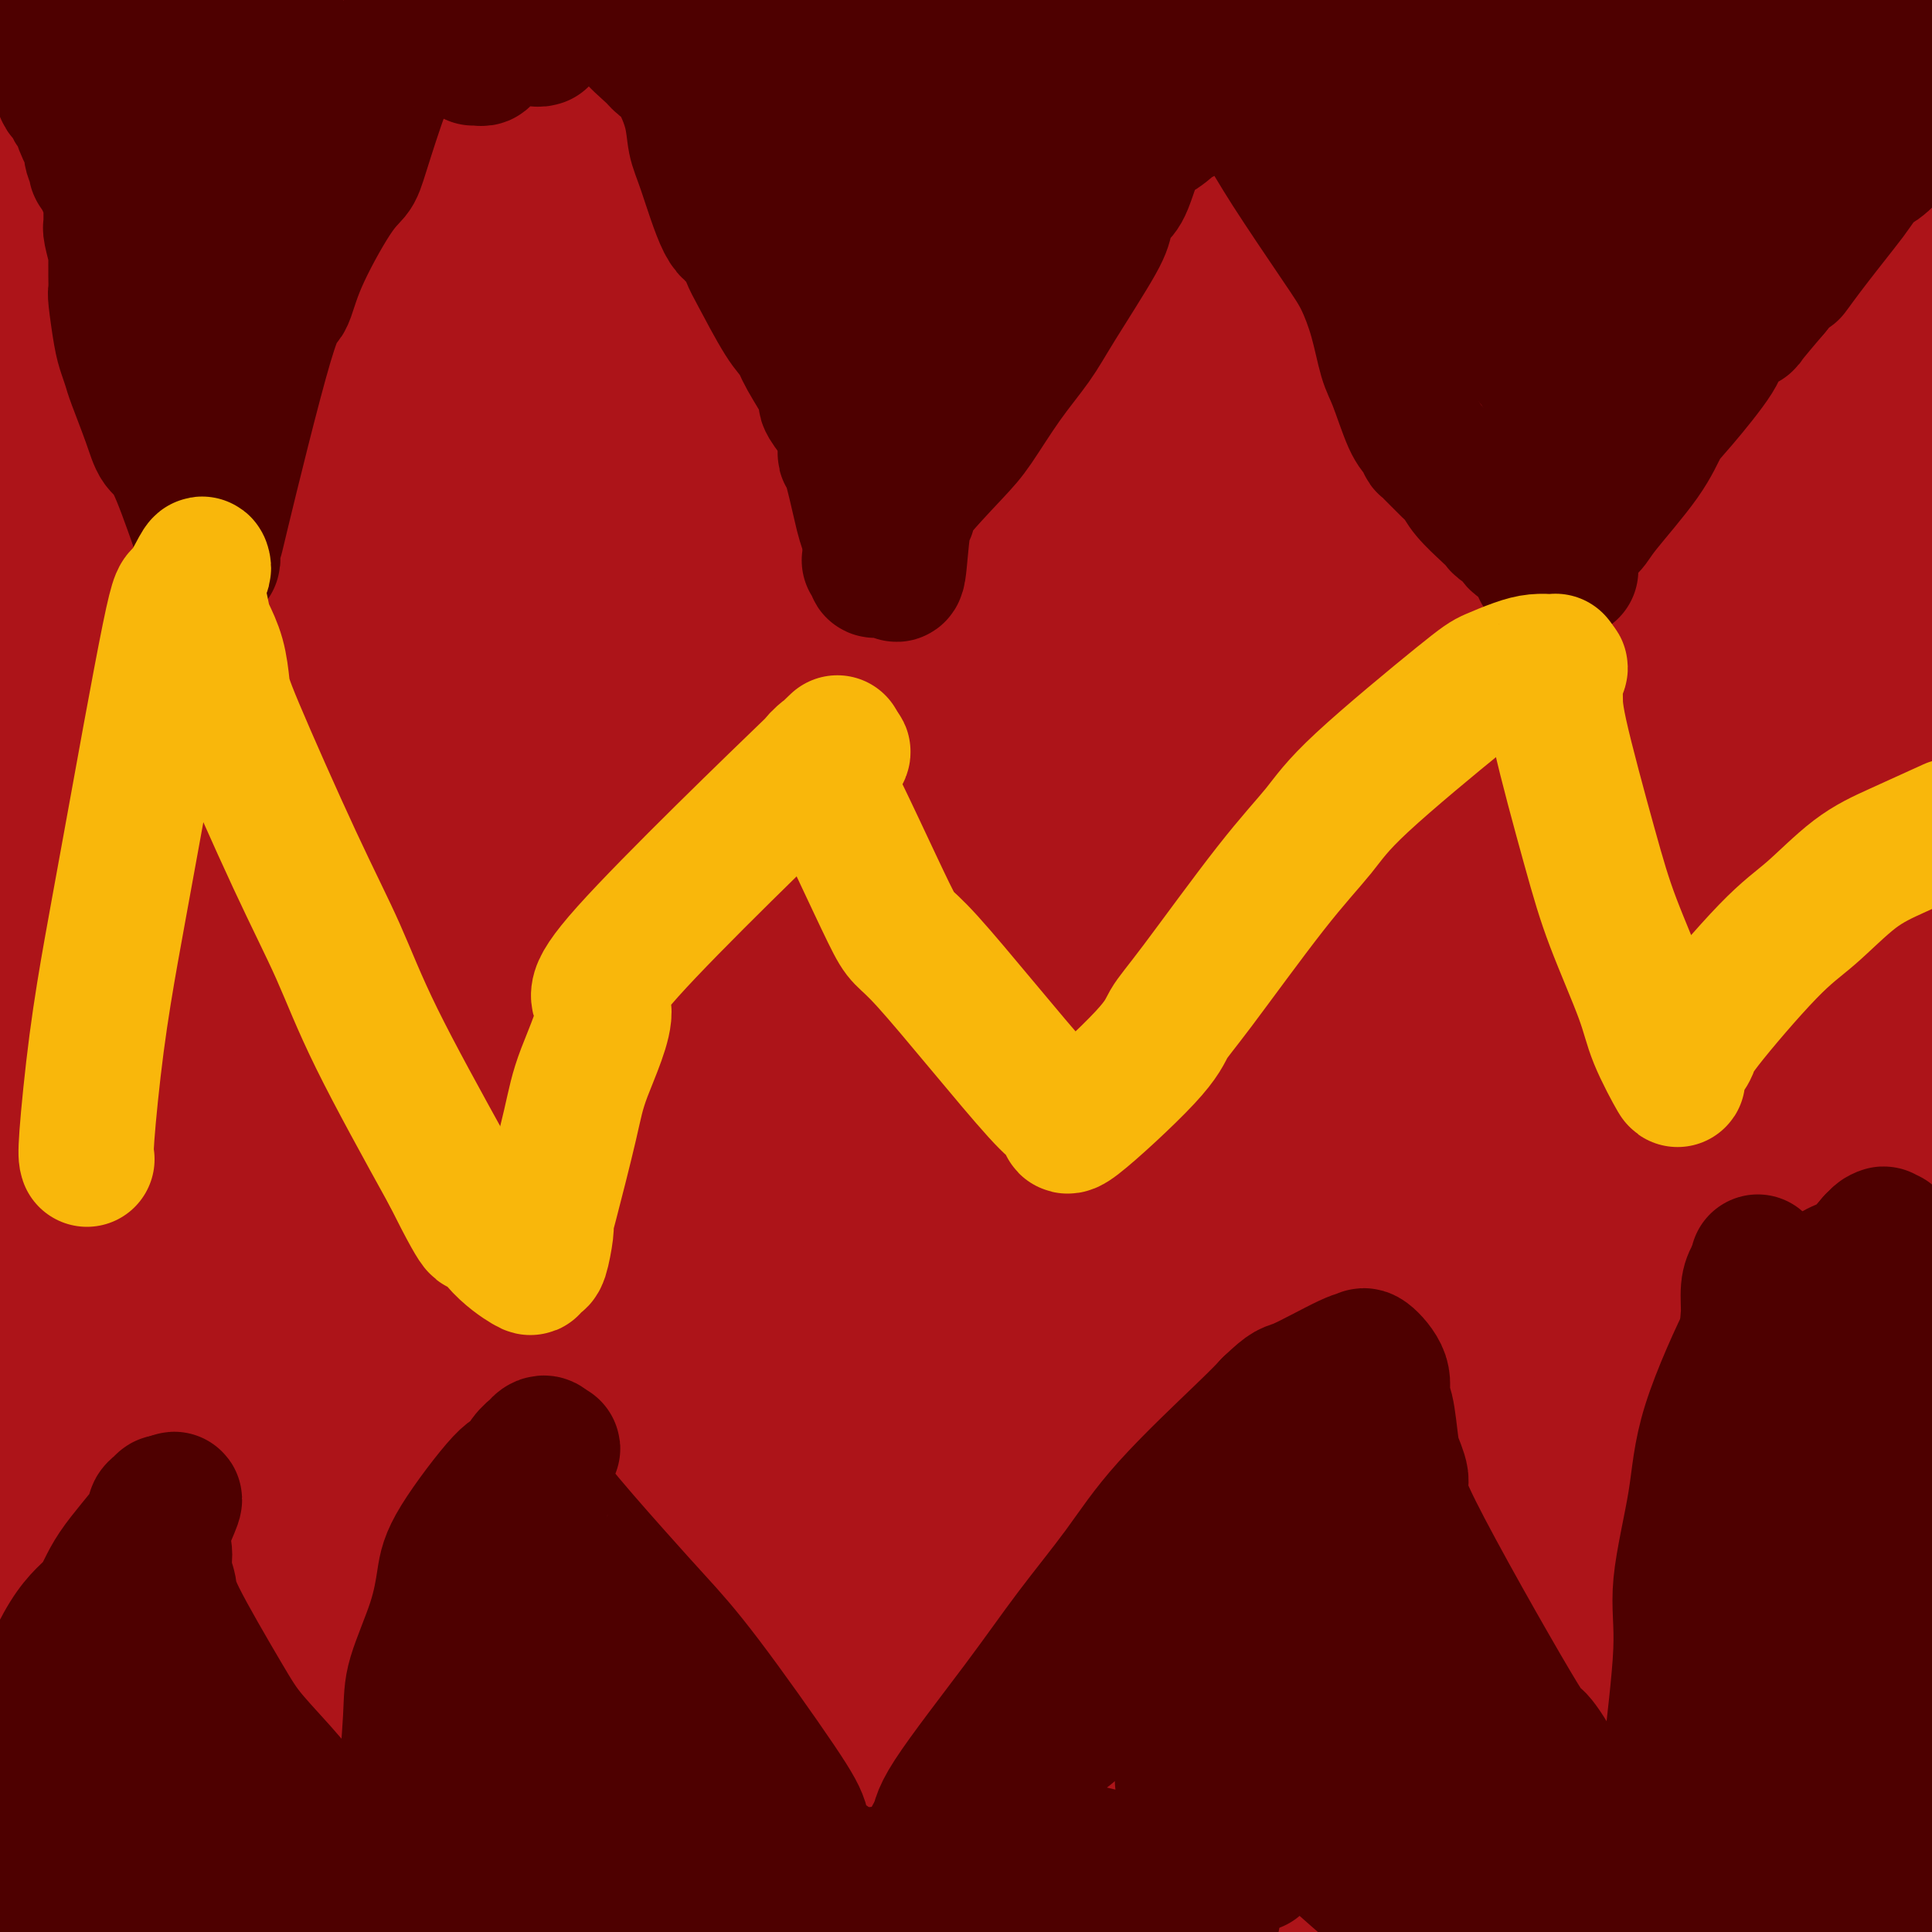 <svg viewBox='0 0 400 400' version='1.1' xmlns='http://www.w3.org/2000/svg' xmlns:xlink='http://www.w3.org/1999/xlink'><g fill='none' stroke='#EE2B24' stroke-width='28' stroke-linecap='round' stroke-linejoin='round'><path d='M366,329c-1.143,-0.168 -2.285,-0.335 -3,0c-0.715,0.335 -1.002,1.173 -1,2c0.002,0.827 0.294,1.645 -1,3c-1.294,1.355 -4.173,3.248 -7,4c-2.827,0.752 -5.600,0.362 -10,1c-4.400,0.638 -10.425,2.305 -15,3c-4.575,0.695 -7.698,0.418 -30,2c-22.302,1.582 -63.782,5.022 -92,7c-28.218,1.978 -43.174,2.494 -54,3c-10.826,0.506 -17.522,1.002 -53,2c-35.478,0.998 -99.739,2.499 -164,4'/><path d='M301,397c-0.679,0.153 -1.358,0.305 0,0c1.358,-0.305 4.753,-1.068 -11,-9c-15.753,-7.932 -50.655,-23.031 -75,-32c-24.345,-8.969 -38.134,-11.806 -56,-16c-17.866,-4.194 -39.810,-9.745 -60,-14c-20.190,-4.255 -38.626,-7.216 -56,-9c-17.374,-1.784 -33.687,-2.392 -50,-3'/><path d='M10,326c-1.351,-0.683 -2.702,-1.365 0,0c2.702,1.365 9.457,4.779 33,10c23.543,5.221 63.874,12.249 100,15c36.126,2.751 68.046,1.226 84,1c15.954,-0.226 15.942,0.846 17,0c1.058,-0.846 3.185,-3.612 2,-5c-1.185,-1.388 -5.681,-1.398 -9,-2c-3.319,-0.602 -5.461,-1.795 -18,-3c-12.539,-1.205 -35.474,-2.423 -51,-1c-15.526,1.423 -23.644,5.486 -27,8c-3.356,2.514 -1.950,3.477 -1,5c0.950,1.523 1.445,3.604 4,6c2.555,2.396 7.170,5.106 16,8c8.830,2.894 21.876,5.973 32,9c10.124,3.027 17.327,6.001 40,8c22.673,1.999 60.816,3.024 82,2c21.184,-1.024 25.410,-4.096 30,-7c4.590,-2.904 9.544,-5.638 13,-8c3.456,-2.362 5.415,-4.351 2,-8c-3.415,-3.649 -12.204,-8.957 -21,-12c-8.796,-3.043 -17.599,-3.823 -29,-4c-11.401,-0.177 -25.400,0.247 -38,0c-12.600,-0.247 -23.802,-1.164 -46,1c-22.198,2.164 -55.393,7.411 -72,11c-16.607,3.589 -16.627,5.520 -18,7c-1.373,1.480 -4.100,2.510 -3,6c1.100,3.490 6.027,9.440 12,14c5.973,4.560 12.992,7.732 20,11c7.008,3.268 14.004,6.634 21,10'/></g>
<g fill='none' stroke='#AD1419' stroke-width='28' stroke-linecap='round' stroke-linejoin='round'><path d='M154,366c-0.532,0.000 -1.063,0.000 -2,0c-0.937,-0.000 -2.278,-0.000 -3,0c-0.722,0.000 -0.825,0.000 -1,0c-0.175,-0.000 -0.424,-0.000 -1,0c-0.576,0.000 -1.480,0.000 -3,0c-1.520,-0.000 -3.656,-0.000 -4,0c-0.344,0.000 1.105,0.000 -6,0c-7.105,-0.000 -22.765,-0.002 -31,0c-8.235,0.002 -9.045,0.006 -25,0c-15.955,-0.006 -47.055,-0.022 -60,0c-12.945,0.022 -7.734,0.082 -7,0c0.734,-0.082 -3.007,-0.307 -4,0c-0.993,0.307 0.764,1.145 3,2c2.236,0.855 4.952,1.726 10,3c5.048,1.274 12.427,2.951 19,5c6.573,2.049 12.338,4.470 40,8c27.662,3.530 77.219,8.170 105,10c27.781,1.830 33.785,0.850 48,0c14.215,-0.850 36.642,-1.570 47,-2c10.358,-0.430 8.649,-0.571 6,-2c-2.649,-1.429 -6.237,-4.145 -10,-6c-3.763,-1.855 -7.702,-2.848 -11,-4c-3.298,-1.152 -5.956,-2.463 -22,-4c-16.044,-1.537 -45.473,-3.298 -63,-4c-17.527,-0.702 -23.150,-0.343 -39,0c-15.850,0.343 -41.925,0.672 -68,1'/><path d='M72,373c-28.278,0.155 -45.475,0.042 -54,0c-8.525,-0.042 -8.380,-0.013 -8,0c0.380,0.013 0.994,0.011 1,0c0.006,-0.011 -0.596,-0.031 3,1c3.596,1.031 11.390,3.113 17,4c5.610,0.887 9.036,0.581 17,1c7.964,0.419 20.467,1.564 30,2c9.533,0.436 16.095,0.163 39,0c22.905,-0.163 62.152,-0.216 84,0c21.848,0.216 26.296,0.703 32,1c5.704,0.297 12.663,0.405 18,1c5.337,0.595 9.051,1.676 10,2c0.949,0.324 -0.866,-0.109 -1,0c-0.134,0.109 1.413,0.761 -5,1c-6.413,0.239 -20.785,0.064 -33,0c-12.215,-0.064 -22.274,-0.017 -34,0c-11.726,0.017 -25.120,0.004 -40,0c-14.880,-0.004 -31.244,-0.000 -44,0c-12.756,0.000 -21.902,-0.003 -38,0c-16.098,0.003 -39.147,0.012 -50,0c-10.853,-0.012 -9.509,-0.045 -10,0c-0.491,0.045 -2.817,0.168 -4,0c-1.183,-0.168 -1.222,-0.625 0,-1c1.222,-0.375 3.707,-0.666 5,-1c1.293,-0.334 1.395,-0.711 6,-2c4.605,-1.289 13.712,-3.492 20,-5c6.288,-1.508 9.758,-2.322 16,-4c6.242,-1.678 15.258,-4.221 24,-6c8.742,-1.779 17.212,-2.794 29,-4c11.788,-1.206 26.894,-2.603 42,-4'/><path d='M144,359c13.170,-1.238 10.597,-0.335 11,0c0.403,0.335 3.784,0.100 6,0c2.216,-0.100 3.267,-0.065 3,0c-0.267,0.065 -1.852,0.160 -2,0c-0.148,-0.160 1.140,-0.576 -4,0c-5.140,0.576 -16.708,2.144 -27,4c-10.292,1.856 -19.309,4.000 -29,6c-9.691,2.000 -20.054,3.857 -38,7c-17.946,3.143 -43.473,7.571 -69,12'/><path d='M6,391c-3.625,-0.019 -7.249,-0.039 0,0c7.249,0.039 25.372,0.135 38,0c12.628,-0.135 19.762,-0.503 57,-5c37.238,-4.497 104.579,-13.123 141,-18c36.421,-4.877 41.921,-6.005 66,-8c24.079,-1.995 66.737,-4.856 87,-6c20.263,-1.144 18.132,-0.572 16,0'/><path d='M398,356c4.993,0.018 9.985,0.036 0,0c-9.985,-0.036 -34.948,-0.127 -50,0c-15.052,0.127 -20.193,0.472 -43,5c-22.807,4.528 -63.281,13.238 -86,18c-22.719,4.762 -27.684,5.578 -34,7c-6.316,1.422 -13.985,3.452 -20,5c-6.015,1.548 -10.377,2.613 -12,3c-1.623,0.387 -0.509,0.097 1,0c1.509,-0.097 3.412,-0.000 4,0c0.588,0.000 -0.138,-0.095 9,0c9.138,0.095 28.139,0.382 44,1c15.861,0.618 28.581,1.568 39,2c10.419,0.432 18.536,0.347 42,0c23.464,-0.347 62.275,-0.956 83,-2c20.725,-1.044 23.362,-2.522 26,-4'/><path d='M394,387c1.631,-0.179 3.262,-0.357 0,0c-3.262,0.357 -11.417,1.250 -19,2c-7.583,0.750 -14.595,1.357 -31,4c-16.405,2.643 -42.202,7.321 -68,12'/><path d='M269,393c-6.343,1.713 -12.685,3.426 0,0c12.685,-3.426 44.399,-11.990 62,-16c17.601,-4.010 21.089,-3.467 28,-4c6.911,-0.533 17.245,-2.144 24,-3c6.755,-0.856 9.930,-0.959 14,-1c4.070,-0.041 9.035,-0.021 14,0'/><path d='M373,377c2.179,-0.601 4.357,-1.202 0,0c-4.357,1.202 -15.250,4.208 -25,7c-9.750,2.792 -18.357,5.369 -26,8c-7.643,2.631 -14.321,5.315 -21,8'/><path d='M323,395c-1.300,1.310 -2.601,2.620 0,0c2.601,-2.620 9.103,-9.170 14,-14c4.897,-4.830 8.188,-7.941 14,-21c5.812,-13.059 14.146,-36.067 18,-51c3.854,-14.933 3.229,-21.792 3,-28c-0.229,-6.208 -0.061,-11.765 0,-22c0.061,-10.235 0.017,-25.148 0,-32c-0.017,-6.852 -0.007,-5.643 0,-6c0.007,-0.357 0.009,-2.279 0,-2c-0.009,0.279 -0.031,2.761 0,6c0.031,3.239 0.113,7.235 0,9c-0.113,1.765 -0.422,1.298 1,14c1.422,12.702 4.575,38.574 6,55c1.425,16.426 1.121,23.408 2,38c0.879,14.592 2.939,36.796 5,59'/><path d='M387,395c0.302,2.983 0.604,5.965 0,0c-0.604,-5.965 -2.112,-20.879 -3,-31c-0.888,-10.121 -1.154,-15.450 -3,-44c-1.846,-28.550 -5.270,-80.322 -7,-111c-1.730,-30.678 -1.764,-40.260 -2,-52c-0.236,-11.740 -0.674,-25.636 0,-36c0.674,-10.364 2.459,-17.197 3,-20c0.541,-2.803 -0.163,-1.576 0,0c0.163,1.576 1.193,3.499 2,4c0.807,0.501 1.389,-0.422 2,12c0.611,12.422 1.249,38.188 2,49c0.751,10.812 1.614,6.671 2,43c0.386,36.329 0.296,113.127 0,149c-0.296,35.873 -0.799,30.821 -1,32c-0.201,1.179 -0.101,8.590 0,16'/><path d='M382,399c0.010,1.575 0.019,3.150 0,0c-0.019,-3.150 -0.067,-11.025 0,-24c0.067,-12.975 0.250,-31.052 0,-45c-0.250,-13.948 -0.932,-23.769 0,-58c0.932,-34.231 3.479,-92.873 5,-125c1.521,-32.127 2.015,-37.737 3,-46c0.985,-8.263 2.460,-19.177 3,-27c0.540,-7.823 0.145,-12.555 0,-13c-0.145,-0.445 -0.039,3.398 0,14c0.039,10.602 0.010,27.963 0,43c-0.010,15.037 -0.003,27.748 0,39c0.003,11.252 0.000,21.043 0,51c-0.000,29.957 0.002,80.078 0,108c-0.002,27.922 -0.009,33.644 0,41c0.009,7.356 0.035,16.346 0,21c-0.035,4.654 -0.131,4.973 0,5c0.131,0.027 0.487,-0.237 0,-6c-0.487,-5.763 -1.819,-17.025 -3,-25c-1.181,-7.975 -2.211,-12.662 -5,-43c-2.789,-30.338 -7.336,-86.328 -10,-119c-2.664,-32.672 -3.446,-42.025 -4,-54c-0.554,-11.975 -0.880,-26.573 -1,-41c-0.120,-14.427 -0.034,-28.683 0,-34c0.034,-5.317 0.015,-1.695 0,0c-0.015,1.695 -0.025,1.465 1,5c1.025,3.535 3.084,10.836 4,17c0.916,6.164 0.690,11.190 1,21c0.310,9.810 1.155,24.405 2,39'/><path d='M378,143c0.347,32.632 -0.286,84.212 -1,115c-0.714,30.788 -1.511,40.784 -2,54c-0.489,13.216 -0.672,29.653 -1,41c-0.328,11.347 -0.801,17.604 -1,20c-0.199,2.396 -0.123,0.932 0,-3c0.123,-3.932 0.293,-10.332 0,-15c-0.293,-4.668 -1.048,-7.604 -2,-37c-0.952,-29.396 -2.101,-85.250 -3,-122c-0.899,-36.750 -1.550,-54.394 -2,-74c-0.450,-19.606 -0.700,-41.173 0,-65c0.700,-23.827 2.350,-49.913 4,-76'/><path d='M385,53c-0.889,-6.778 -1.778,-13.556 0,0c1.778,13.556 6.222,47.444 8,61c1.778,13.556 0.889,6.778 0,0'/><path d='M396,31c0.156,-0.340 0.312,-0.680 0,-1c-0.312,-0.320 -1.091,-0.621 -2,-1c-0.909,-0.379 -1.949,-0.836 -3,-1c-1.051,-0.164 -2.115,-0.034 -3,0c-0.885,0.034 -1.593,-0.027 -2,0c-0.407,0.027 -0.514,0.143 -2,0c-1.486,-0.143 -4.351,-0.546 -6,-1c-1.649,-0.454 -2.080,-0.958 -3,-1c-0.920,-0.042 -2.327,0.378 -5,0c-2.673,-0.378 -6.612,-1.553 -9,-2c-2.388,-0.447 -3.227,-0.165 -4,0c-0.773,0.165 -1.482,0.212 -2,0c-0.518,-0.212 -0.846,-0.684 -1,-1c-0.154,-0.316 -0.134,-0.476 0,-1c0.134,-0.524 0.382,-1.410 1,-2c0.618,-0.590 1.605,-0.883 2,-1c0.395,-0.117 0.197,-0.059 0,0'/><path d='M384,21c0.324,0.002 0.647,0.005 0,0c-0.647,-0.005 -2.266,-0.017 -3,0c-0.734,0.017 -0.584,0.065 -1,0c-0.416,-0.065 -1.399,-0.242 -2,0c-0.601,0.242 -0.821,0.902 -2,0c-1.179,-0.902 -3.316,-3.365 -6,-5c-2.684,-1.635 -5.915,-2.440 -8,-4c-2.085,-1.560 -3.024,-3.874 -8,-7c-4.976,-3.126 -13.988,-7.063 -23,-11'/><path d='M232,0c1.330,-0.275 2.661,-0.549 0,0c-2.661,0.549 -9.312,1.923 -22,4c-12.688,2.077 -31.413,4.858 -42,6c-10.587,1.142 -13.037,0.646 -16,1c-2.963,0.354 -6.439,1.559 -12,2c-5.561,0.441 -13.206,0.118 -19,0c-5.794,-0.118 -9.738,-0.032 -13,0c-3.262,0.032 -5.841,0.010 -7,0c-1.159,-0.010 -0.896,-0.006 -1,0c-0.104,0.006 -0.574,0.016 -2,0c-1.426,-0.016 -3.810,-0.058 -5,0c-1.190,0.058 -1.188,0.215 -3,1c-1.812,0.785 -5.439,2.198 -8,3c-2.561,0.802 -4.056,0.994 -5,1c-0.944,0.006 -1.336,-0.173 -2,0c-0.664,0.173 -1.599,0.698 -2,1c-0.401,0.302 -0.270,0.382 0,1c0.270,0.618 0.677,1.776 1,2c0.323,0.224 0.561,-0.486 2,0c1.439,0.486 4.078,2.166 6,3c1.922,0.834 3.125,0.821 4,1c0.875,0.179 1.422,0.549 3,1c1.578,0.451 4.188,0.983 5,1c0.812,0.017 -0.175,-0.482 -2,-1c-1.825,-0.518 -4.489,-1.056 -7,-2c-2.511,-0.944 -4.868,-2.292 -9,-4c-4.132,-1.708 -10.038,-3.774 -16,-6c-5.962,-2.226 -11.981,-4.613 -18,-7'/><path d='M42,8c-16.667,-3.833 -32.333,-3.417 -48,-3'/><path d='M2,23c-1.284,-1.811 -2.568,-3.622 0,0c2.568,3.622 8.988,12.679 14,20c5.012,7.321 8.616,12.908 12,18c3.384,5.092 6.548,9.689 14,20c7.452,10.311 19.193,26.334 27,37c7.807,10.666 11.681,15.973 13,18c1.319,2.027 0.082,0.773 -2,-2c-2.082,-2.773 -5.011,-7.063 -9,-14c-3.989,-6.937 -9.038,-16.519 -15,-27c-5.962,-10.481 -12.836,-21.860 -19,-33c-6.164,-11.140 -11.618,-22.040 -19,-36c-7.382,-13.960 -16.691,-30.980 -26,-48'/><path d='M1,22c-1.893,-6.316 -3.786,-12.632 0,0c3.786,12.632 13.250,44.210 18,61c4.750,16.790 4.786,18.790 9,35c4.214,16.210 12.607,46.629 17,66c4.393,19.371 4.786,27.693 5,31c0.214,3.307 0.249,1.597 0,-1c-0.249,-2.597 -0.781,-6.083 -1,-8c-0.219,-1.917 -0.124,-2.266 -3,-18c-2.876,-15.734 -8.724,-46.855 -12,-66c-3.276,-19.145 -3.979,-26.315 -5,-35c-1.021,-8.685 -2.361,-18.885 -4,-31c-1.639,-12.115 -3.578,-26.145 -5,-33c-1.422,-6.855 -2.326,-6.536 -3,-7c-0.674,-0.464 -1.116,-1.710 -2,-2c-0.884,-0.290 -2.209,0.375 -3,2c-0.791,1.625 -1.048,4.211 -1,6c0.048,1.789 0.400,2.781 0,8c-0.400,5.219 -1.551,14.664 0,27c1.551,12.336 5.806,27.564 10,46c4.194,18.436 8.329,40.079 11,53c2.671,12.921 3.879,17.120 5,24c1.121,6.880 2.157,16.442 3,22c0.843,5.558 1.494,7.114 2,11c0.506,3.886 0.868,10.104 1,13c0.132,2.896 0.036,2.472 0,1c-0.036,-1.472 -0.010,-3.992 0,-5c0.010,-1.008 0.005,-0.504 0,0'/><path d='M43,215c0.000,0.192 0.000,0.384 0,1c0.000,0.616 0.000,1.658 0,3c0.000,1.342 0.000,2.986 0,5c0.000,2.014 0.000,4.397 0,6c0.000,1.603 -0.000,2.426 0,9c0.000,6.574 0.000,18.900 0,28c0.000,9.100 0.000,14.975 0,24c0.000,9.025 0.000,21.199 0,32c0.000,10.801 0.000,20.229 0,34c0.000,13.771 0.000,31.886 0,50'/><path d='M31,377c0.923,3.625 1.845,7.250 0,0c-1.845,-7.250 -6.458,-25.375 -10,-39c-3.542,-13.625 -6.012,-22.750 -10,-46c-3.988,-23.250 -9.494,-60.625 -15,-98'/><path d='M2,189c-0.732,-9.470 -1.464,-18.941 0,0c1.464,18.941 5.124,66.293 7,92c1.876,25.707 1.967,29.767 2,48c0.033,18.233 0.010,50.638 0,67c-0.010,16.362 -0.005,16.681 0,17'/><path d='M6,399c0.403,2.675 0.807,5.351 0,0c-0.807,-5.351 -2.824,-18.727 -4,-35c-1.176,-16.273 -1.512,-35.443 -2,-50c-0.488,-14.557 -1.127,-24.501 0,-56c1.127,-31.499 4.018,-84.554 6,-112c1.982,-27.446 3.053,-29.282 5,-41c1.947,-11.718 4.771,-33.317 6,-42c1.229,-8.683 0.862,-4.450 1,-4c0.138,0.450 0.780,-2.883 1,-2c0.220,0.883 0.018,5.983 0,10c-0.018,4.017 0.148,6.950 0,8c-0.148,1.050 -0.609,0.216 0,12c0.609,11.784 2.290,36.187 4,55c1.710,18.813 3.450,32.035 5,44c1.550,11.965 2.912,22.673 6,48c3.088,25.327 7.903,65.272 10,86c2.097,20.728 1.475,22.238 2,26c0.525,3.762 2.196,9.777 3,13c0.804,3.223 0.740,3.655 1,4c0.260,0.345 0.845,0.604 0,-2c-0.845,-2.604 -3.119,-8.071 -4,-10c-0.881,-1.929 -0.367,-0.321 -4,-23c-3.633,-22.679 -11.412,-69.645 -15,-100c-3.588,-30.355 -2.984,-44.099 -3,-59c-0.016,-14.901 -0.652,-30.958 0,-54c0.652,-23.042 2.592,-53.069 4,-67c1.408,-13.931 2.285,-11.765 3,-12c0.715,-0.235 1.270,-2.871 2,-4c0.730,-1.129 1.637,-0.751 2,0c0.363,0.751 0.181,1.876 0,3'/><path d='M35,35c0.309,1.672 0.083,4.351 0,6c-0.083,1.649 -0.022,2.267 0,9c0.022,6.733 0.006,19.582 0,32c-0.006,12.418 -0.002,24.404 0,34c0.002,9.596 0.000,16.802 0,46c-0.000,29.198 0.000,80.387 0,110c-0.000,29.613 -0.002,37.649 0,49c0.002,11.351 0.006,26.018 0,36c-0.006,9.982 -0.024,15.281 0,21c0.024,5.719 0.091,11.858 0,9c-0.091,-2.858 -0.338,-14.712 0,-28c0.338,-13.288 1.262,-28.008 3,-46c1.738,-17.992 4.291,-39.256 8,-64c3.709,-24.744 8.576,-52.970 13,-78c4.424,-25.030 8.407,-46.866 16,-78c7.593,-31.134 18.797,-71.567 30,-112'/><path d='M95,4c0.315,-1.452 0.631,-2.903 0,0c-0.631,2.903 -2.208,10.161 -3,34c-0.792,23.839 -0.800,64.258 -1,90c-0.200,25.742 -0.592,36.805 0,51c0.592,14.195 2.167,31.520 4,47c1.833,15.480 3.924,29.113 5,40c1.076,10.887 1.138,19.029 2,28c0.862,8.971 2.525,18.773 3,22c0.475,3.227 -0.238,-0.120 0,0c0.238,0.120 1.428,3.708 0,0c-1.428,-3.708 -5.474,-14.712 -10,-27c-4.526,-12.288 -9.533,-25.861 -14,-37c-4.467,-11.139 -8.395,-19.845 -21,-49c-12.605,-29.155 -33.887,-78.759 -46,-107c-12.113,-28.241 -15.056,-35.121 -18,-42'/><path d='M11,91c-0.970,-1.936 -1.941,-3.872 0,0c1.941,3.872 6.792,13.553 17,41c10.208,27.447 25.773,72.660 32,92c6.227,19.340 3.116,12.805 2,11c-1.116,-1.805 -0.238,1.119 0,-1c0.238,-2.119 -0.163,-9.279 0,-9c0.163,0.279 0.892,7.999 0,-19c-0.892,-26.999 -3.403,-88.716 -5,-119c-1.597,-30.284 -2.278,-29.134 -3,-34c-0.722,-4.866 -1.485,-15.747 -4,-24c-2.515,-8.253 -6.780,-13.879 -10,-17c-3.220,-3.121 -5.393,-3.738 -7,-4c-1.607,-0.262 -2.649,-0.169 -5,0c-2.351,0.169 -6.011,0.414 -8,0c-1.989,-0.414 -2.307,-1.487 -3,0c-0.693,1.487 -1.761,5.533 -2,9c-0.239,3.467 0.351,6.354 0,8c-0.351,1.646 -1.642,2.052 0,12c1.642,9.948 6.217,29.438 9,42c2.783,12.562 3.775,18.195 5,26c1.225,7.805 2.683,17.784 4,25c1.317,7.216 2.493,11.671 4,19c1.507,7.329 3.344,17.532 5,22c1.656,4.468 3.129,3.202 4,3c0.871,-0.202 1.139,0.659 2,0c0.861,-0.659 2.313,-2.840 4,-6c1.687,-3.160 3.607,-7.301 5,-10c1.393,-2.699 2.260,-3.958 7,-18c4.740,-14.042 13.354,-40.869 19,-58c5.646,-17.131 8.323,-24.565 11,-32'/><path d='M94,50c8.044,-23.689 13.156,-37.911 16,-46c2.844,-8.089 3.422,-10.044 4,-12'/><path d='M116,7c0.023,-0.890 0.047,-1.779 0,0c-0.047,1.779 -0.164,6.227 0,10c0.164,3.773 0.609,6.870 0,13c-0.609,6.130 -2.273,15.293 -3,23c-0.727,7.707 -0.517,13.958 -2,17c-1.483,3.042 -4.659,2.875 -6,3c-1.341,0.125 -0.848,0.542 -5,-5c-4.152,-5.542 -12.948,-17.042 -19,-25c-6.052,-7.958 -9.360,-12.373 -13,-18c-3.640,-5.627 -7.611,-12.465 -11,-18c-3.389,-5.535 -6.194,-9.768 -9,-14'/><path d='M218,-1c-5.716,-0.552 -11.432,-1.105 0,0c11.432,1.105 40.013,3.866 56,5c15.987,1.134 19.379,0.641 26,1c6.621,0.359 16.470,1.571 23,2c6.530,0.429 9.741,0.077 18,0c8.259,-0.077 21.564,0.123 28,0c6.436,-0.123 6.001,-0.569 7,-1c0.999,-0.431 3.430,-0.848 5,-1c1.570,-0.152 2.279,-0.041 2,0c-0.279,0.041 -1.546,0.011 -2,0c-0.454,-0.011 -0.095,-0.003 -3,0c-2.905,0.003 -9.073,0.001 -23,0c-13.927,-0.001 -35.612,-0.000 -47,0c-11.388,0.000 -12.477,0.000 -23,0c-10.523,-0.000 -30.479,-0.000 -43,0c-12.521,0.000 -17.608,0.000 -21,0c-3.392,-0.000 -5.088,-0.000 -16,0c-10.912,0.000 -31.041,-0.000 -41,0c-9.959,0.000 -9.748,0.000 -11,0c-1.252,-0.000 -3.968,-0.000 -9,0c-5.032,0.000 -12.379,0.000 -17,0c-4.621,-0.000 -6.517,-0.000 -8,0c-1.483,0.000 -2.552,0.002 -6,0c-3.448,-0.002 -9.275,-0.006 -12,0c-2.725,0.006 -2.349,0.022 -3,0c-0.651,-0.022 -2.329,-0.083 -3,0c-0.671,0.083 -0.335,0.309 -1,0c-0.665,-0.309 -2.333,-1.155 -4,-2'/><path d='M90,3c-45.429,-0.952 -13.500,-2.333 -2,-3c11.500,-0.667 2.571,-0.619 -2,-1c-4.571,-0.381 -4.786,-1.190 -5,-2'/><path d='M68,-1c-0.046,-0.097 -0.092,-0.194 0,0c0.092,0.194 0.323,0.679 0,1c-0.323,0.321 -1.200,0.478 -2,1c-0.800,0.522 -1.523,1.408 -2,2c-0.477,0.592 -0.708,0.891 0,1c0.708,0.109 2.353,0.028 3,0c0.647,-0.028 0.295,-0.002 2,0c1.705,0.002 5.468,-0.021 8,0c2.532,0.021 3.832,0.085 5,0c1.168,-0.085 2.202,-0.320 6,0c3.798,0.320 10.359,1.197 14,2c3.641,0.803 4.362,1.534 6,3c1.638,1.466 4.193,3.668 6,5c1.807,1.332 2.866,1.796 5,4c2.134,2.204 5.342,6.148 7,8c1.658,1.852 1.766,1.610 2,2c0.234,0.390 0.595,1.411 1,2c0.405,0.589 0.854,0.746 1,1c0.146,0.254 -0.010,0.604 0,1c0.010,0.396 0.187,0.839 0,1c-0.187,0.161 -0.739,0.042 -3,0c-2.261,-0.042 -6.231,-0.006 -9,0c-2.769,0.006 -4.339,-0.018 -6,0c-1.661,0.018 -3.415,0.080 -7,0c-3.585,-0.080 -9.002,-0.300 -12,0c-2.998,0.300 -3.576,1.119 -5,2c-1.424,0.881 -3.692,1.823 -6,4c-2.308,2.177 -4.654,5.588 -7,9'/><path d='M75,48c-3.133,2.952 -1.965,2.831 -2,4c-0.035,1.169 -1.272,3.629 -2,5c-0.728,1.371 -0.946,1.653 -1,3c-0.054,1.347 0.056,3.758 0,5c-0.056,1.242 -0.279,1.314 0,2c0.279,0.686 1.058,1.988 2,3c0.942,1.012 2.046,1.736 3,2c0.954,0.264 1.758,0.069 2,0c0.242,-0.069 -0.079,-0.011 0,0c0.079,0.011 0.557,-0.026 1,0c0.443,0.026 0.852,0.116 1,0c0.148,-0.116 0.037,-0.438 0,-1c-0.037,-0.562 0.001,-1.363 0,-3c-0.001,-1.637 -0.042,-4.111 0,-6c0.042,-1.889 0.166,-3.193 0,-5c-0.166,-1.807 -0.620,-4.116 -1,-6c-0.380,-1.884 -0.684,-3.342 -1,-4c-0.316,-0.658 -0.643,-0.514 -1,-1c-0.357,-0.486 -0.743,-1.602 -1,0c-0.257,1.602 -0.384,5.921 0,9c0.384,3.079 1.280,4.919 2,7c0.720,2.081 1.265,4.404 2,11c0.735,6.596 1.661,17.466 2,26c0.339,8.534 0.091,14.733 0,20c-0.091,5.267 -0.025,9.601 0,26c0.025,16.399 0.009,44.861 0,61c-0.009,16.139 -0.013,19.955 0,27c0.013,7.045 0.042,17.320 0,25c-0.042,7.680 -0.155,12.766 0,18c0.155,5.234 0.577,10.617 1,16'/><path d='M82,292c0.139,30.563 -0.014,10.470 0,2c0.014,-8.470 0.196,-5.319 0,-6c-0.196,-0.681 -0.770,-5.195 -1,-7c-0.230,-1.805 -0.115,-0.903 0,0'/><path d='M80,255c0.000,0.058 0.000,0.116 0,1c-0.000,0.884 -0.000,2.595 0,4c0.000,1.405 0.000,2.505 0,4c-0.000,1.495 -0.000,3.385 0,6c0.000,2.615 0.000,5.955 0,8c-0.000,2.045 -0.000,2.797 0,8c0.000,5.203 0.000,14.859 0,21c-0.000,6.141 -0.000,8.768 0,12c0.000,3.232 0.001,7.071 0,10c-0.001,2.929 -0.003,4.949 0,9c0.003,4.051 0.012,10.134 0,13c-0.012,2.866 -0.045,2.516 0,3c0.045,0.484 0.168,1.803 0,2c-0.168,0.197 -0.629,-0.729 -1,-1c-0.371,-0.271 -0.653,0.114 -2,-5c-1.347,-5.114 -3.758,-15.727 -6,-24c-2.242,-8.273 -4.313,-14.204 -6,-22c-1.687,-7.796 -2.989,-17.455 -4,-26c-1.011,-8.545 -1.731,-15.977 -2,-26c-0.269,-10.023 -0.086,-22.639 0,-29c0.086,-6.361 0.076,-6.469 0,-7c-0.076,-0.531 -0.217,-1.487 0,-2c0.217,-0.513 0.793,-0.583 1,0c0.207,0.583 0.046,1.820 0,2c-0.046,0.180 0.024,-0.698 0,4c-0.024,4.698 -0.140,14.971 0,20c0.140,5.029 0.538,4.816 3,18c2.462,13.184 6.989,39.767 10,57c3.011,17.233 4.505,25.117 6,33'/><path d='M79,348c4.511,26.578 6.289,39.022 7,46c0.711,6.978 0.356,8.489 0,10'/><path d='M86,396c-0.006,1.194 -0.012,2.389 0,0c0.012,-2.389 0.043,-8.361 0,-16c-0.043,-7.639 -0.161,-16.946 0,-29c0.161,-12.054 0.602,-26.853 1,-39c0.398,-12.147 0.753,-21.640 5,-44c4.247,-22.360 12.385,-57.588 17,-76c4.615,-18.412 5.706,-20.008 7,-23c1.294,-2.992 2.790,-7.379 4,-11c1.210,-3.621 2.135,-6.475 2,-6c-0.135,0.475 -1.328,4.279 -2,8c-0.672,3.721 -0.822,7.359 -1,9c-0.178,1.641 -0.385,1.286 -1,12c-0.615,10.714 -1.637,32.498 -2,48c-0.363,15.502 -0.066,24.722 0,37c0.066,12.278 -0.098,27.613 0,41c0.098,13.387 0.456,24.825 1,43c0.544,18.175 1.272,43.088 2,68'/><path d='M99,353c1.229,4.225 2.459,8.451 0,0c-2.459,-8.451 -8.606,-29.577 -13,-46c-4.394,-16.423 -7.034,-28.143 -10,-38c-2.966,-9.857 -6.259,-17.850 -9,-25c-2.741,-7.150 -4.930,-13.455 -6,-16c-1.070,-2.545 -1.020,-1.330 -1,0c0.020,1.330 0.011,2.773 0,4c-0.011,1.227 -0.022,2.236 0,3c0.022,0.764 0.078,1.283 0,6c-0.078,4.717 -0.291,13.631 0,20c0.291,6.369 1.087,10.192 2,15c0.913,4.808 1.944,10.603 4,20c2.056,9.397 5.137,22.398 7,29c1.863,6.602 2.506,6.804 3,8c0.494,1.196 0.837,3.386 1,4c0.163,0.614 0.145,-0.350 0,-1c-0.145,-0.650 -0.418,-0.988 -1,-2c-0.582,-1.012 -1.474,-2.700 -3,-5c-1.526,-2.300 -3.685,-5.212 -6,-8c-2.315,-2.788 -4.785,-5.453 -7,-8c-2.215,-2.547 -4.173,-4.976 -9,-8c-4.827,-3.024 -12.521,-6.642 -17,-8c-4.479,-1.358 -5.744,-0.454 -7,0c-1.256,0.454 -2.504,0.459 -4,1c-1.496,0.541 -3.240,1.616 -4,5c-0.760,3.384 -0.535,9.075 0,13c0.535,3.925 1.381,6.083 2,8c0.619,1.917 1.013,3.593 4,7c2.987,3.407 8.568,8.545 12,12c3.432,3.455 4.716,5.228 6,7'/><path d='M43,350c4.482,4.808 4.686,3.827 7,5c2.314,1.173 6.737,4.500 9,6c2.263,1.500 2.367,1.174 3,1c0.633,-0.174 1.797,-0.195 3,-1c1.203,-0.805 2.445,-2.395 4,-5c1.555,-2.605 3.422,-6.224 4,-8c0.578,-1.776 -0.132,-1.709 0,-2c0.132,-0.291 1.106,-0.940 0,-4c-1.106,-3.060 -4.294,-8.530 -6,-11c-1.706,-2.470 -1.932,-1.939 -3,-2c-1.068,-0.061 -2.979,-0.715 -4,-1c-1.021,-0.285 -1.153,-0.202 -2,0c-0.847,0.202 -2.409,0.524 -3,1c-0.591,0.476 -0.209,1.108 0,2c0.209,0.892 0.247,2.045 0,3c-0.247,0.955 -0.777,1.712 0,4c0.777,2.288 2.863,6.107 4,9c1.137,2.893 1.327,4.859 2,7c0.673,2.141 1.829,4.459 3,7c1.171,2.541 2.358,5.307 4,10c1.642,4.693 3.738,11.313 5,15c1.262,3.687 1.689,4.442 2,5c0.311,0.558 0.508,0.919 1,1c0.492,0.081 1.281,-0.119 2,-1c0.719,-0.881 1.368,-2.442 2,-3c0.632,-0.558 1.247,-0.112 3,-8c1.753,-7.888 4.644,-24.111 7,-38c2.356,-13.889 4.178,-25.445 6,-37'/><path d='M96,305c3.262,-21.139 4.915,-36.488 7,-50c2.085,-13.512 4.600,-25.189 10,-61c5.400,-35.811 13.685,-95.757 17,-130c3.315,-34.243 1.662,-42.784 1,-54c-0.662,-11.216 -0.331,-25.108 0,-39'/><path d='M127,26c-0.423,-4.160 -0.845,-8.320 0,0c0.845,8.320 2.958,29.118 4,45c1.042,15.882 1.014,26.846 4,55c2.986,28.154 8.986,73.496 14,108c5.014,34.504 9.043,58.168 11,70c1.957,11.832 1.841,11.831 2,13c0.159,1.169 0.594,3.507 1,5c0.406,1.493 0.785,2.141 0,-2c-0.785,-4.141 -2.733,-13.072 -4,-19c-1.267,-5.928 -1.852,-8.854 -3,-16c-1.148,-7.146 -2.861,-18.510 -4,-26c-1.139,-7.490 -1.706,-11.104 -6,-35c-4.294,-23.896 -12.314,-68.074 -17,-94c-4.686,-25.926 -6.037,-33.598 -8,-44c-1.963,-10.402 -4.536,-23.532 -6,-34c-1.464,-10.468 -1.818,-18.272 -2,-21c-0.182,-2.728 -0.192,-0.380 0,2c0.192,2.380 0.586,4.792 1,8c0.414,3.208 0.848,7.212 1,12c0.152,4.788 0.022,10.359 0,19c-0.022,8.641 0.064,20.354 0,29c-0.064,8.646 -0.279,14.227 0,36c0.279,21.773 1.051,59.737 2,82c0.949,22.263 2.074,28.823 3,37c0.926,8.177 1.655,17.969 3,30c1.345,12.031 3.308,26.301 4,33c0.692,6.699 0.113,5.826 0,6c-0.113,0.174 0.239,1.393 0,1c-0.239,-0.393 -1.068,-2.398 -2,-5c-0.932,-2.602 -1.966,-5.801 -3,-9'/><path d='M122,312c-0.869,-2.318 -0.541,-1.613 -3,-13c-2.459,-11.387 -7.706,-34.867 -11,-51c-3.294,-16.133 -4.635,-24.917 -6,-36c-1.365,-11.083 -2.755,-24.463 -4,-35c-1.245,-10.537 -2.346,-18.231 -3,-28c-0.654,-9.769 -0.862,-21.612 -1,-27c-0.138,-5.388 -0.205,-4.322 0,-3c0.205,1.322 0.683,2.900 1,6c0.317,3.100 0.471,7.724 0,8c-0.471,0.276 -1.569,-3.794 1,14c2.569,17.794 8.804,57.452 13,79c4.196,21.548 6.354,24.985 8,31c1.646,6.015 2.781,14.609 7,29c4.219,14.391 11.523,34.581 15,44c3.477,9.419 3.128,8.068 4,9c0.872,0.932 2.966,4.148 4,6c1.034,1.852 1.009,2.342 1,2c-0.009,-0.342 -0.002,-1.515 0,-3c0.002,-1.485 0.001,-3.281 0,-4c-0.001,-0.719 -0.000,-0.359 0,0'/><path d='M148,340c-0.138,-0.364 -0.275,-0.728 -1,-1c-0.725,-0.272 -2.037,-0.452 -3,-1c-0.963,-0.548 -1.577,-1.466 -3,-4c-1.423,-2.534 -3.654,-6.685 -5,-9c-1.346,-2.315 -1.808,-2.793 -5,-17c-3.192,-14.207 -9.113,-42.143 -12,-60c-2.887,-17.857 -2.741,-25.636 -3,-33c-0.259,-7.364 -0.922,-14.312 0,-26c0.922,-11.688 3.429,-28.116 5,-36c1.571,-7.884 2.205,-7.223 3,-8c0.795,-0.777 1.750,-2.993 2,-5c0.250,-2.007 -0.206,-3.806 0,-3c0.206,0.806 1.073,4.217 1,5c-0.073,0.783 -1.088,-1.060 2,10c3.088,11.060 10.278,35.024 17,54c6.722,18.976 12.977,32.963 20,50c7.023,17.037 14.814,37.125 22,55c7.186,17.875 13.767,33.536 23,55c9.233,21.464 21.116,48.732 33,76'/><path d='M237,371c0.580,2.819 1.159,5.638 0,0c-1.159,-5.638 -4.058,-19.733 -10,-51c-5.942,-31.267 -14.927,-79.707 -19,-107c-4.073,-27.293 -3.235,-33.440 -3,-42c0.235,-8.560 -0.133,-19.532 0,-29c0.133,-9.468 0.767,-17.431 1,-21c0.233,-3.569 0.063,-2.744 0,-2c-0.063,0.744 -0.020,1.407 0,3c0.020,1.593 0.017,4.118 0,7c-0.017,2.882 -0.050,6.122 0,8c0.050,1.878 0.181,2.393 0,12c-0.181,9.607 -0.676,28.306 0,42c0.676,13.694 2.523,22.385 4,33c1.477,10.615 2.586,23.156 5,35c2.414,11.844 6.135,22.991 9,35c2.865,12.009 4.875,24.880 7,35c2.125,10.120 4.366,17.490 7,27c2.634,9.510 5.661,21.162 7,26c1.339,4.838 0.990,2.862 1,3c0.010,0.138 0.377,2.389 -1,-2c-1.377,-4.389 -4.500,-15.419 -8,-27c-3.500,-11.581 -7.376,-23.712 -12,-39c-4.624,-15.288 -9.995,-33.733 -14,-49c-4.005,-15.267 -6.642,-27.355 -15,-58c-8.358,-30.645 -22.436,-79.847 -30,-105c-7.564,-25.153 -8.615,-26.258 -10,-29c-1.385,-2.742 -3.104,-7.123 -5,-10c-1.896,-2.877 -3.970,-4.251 -5,-4c-1.030,0.251 -1.015,2.125 -1,4'/><path d='M145,66c-0.430,0.860 -1.004,1.009 0,7c1.004,5.991 3.587,17.822 6,28c2.413,10.178 4.657,18.702 7,30c2.343,11.298 4.786,25.371 7,37c2.214,11.629 4.200,20.815 6,43c1.800,22.185 3.413,57.368 4,77c0.587,19.632 0.146,23.714 0,29c-0.146,5.286 0.003,11.776 0,17c-0.003,5.224 -0.158,9.181 0,11c0.158,1.819 0.630,1.500 -4,-5c-4.630,-6.500 -14.362,-19.181 -22,-30c-7.638,-10.819 -13.182,-19.776 -19,-28c-5.818,-8.224 -11.912,-15.714 -22,-31c-10.088,-15.286 -24.171,-38.368 -31,-49c-6.829,-10.632 -6.402,-8.813 -7,-9c-0.598,-0.187 -2.219,-2.379 -3,-3c-0.781,-0.621 -0.723,0.329 0,3c0.723,2.671 2.111,7.064 3,9c0.889,1.936 1.278,1.417 7,13c5.722,11.583 16.777,35.269 24,50c7.223,14.731 10.614,20.507 15,29c4.386,8.493 9.766,19.703 14,28c4.234,8.297 7.320,13.679 12,22c4.680,8.321 10.953,19.579 14,25c3.047,5.421 2.866,5.005 3,5c0.134,-0.005 0.582,0.401 1,1c0.418,0.599 0.805,1.392 1,0c0.195,-1.392 0.199,-4.969 0,-9c-0.199,-4.031 -0.599,-8.515 -1,-13'/><path d='M160,353c-0.034,-4.843 -0.618,-6.451 -5,-18c-4.382,-11.549 -12.561,-33.040 -18,-46c-5.439,-12.960 -8.138,-17.390 -11,-22c-2.862,-4.610 -5.886,-9.402 -8,-13c-2.114,-3.598 -3.319,-6.003 -5,-9c-1.681,-2.997 -3.839,-6.586 -5,-9c-1.161,-2.414 -1.324,-3.652 0,-2c1.324,1.652 4.137,6.195 5,7c0.863,0.805 -0.223,-2.129 3,6c3.223,8.129 10.754,27.320 16,38c5.246,10.680 8.206,12.848 11,17c2.794,4.152 5.423,10.286 11,18c5.577,7.714 14.104,17.006 19,22c4.896,4.994 6.162,5.690 7,6c0.838,0.310 1.250,0.233 2,1c0.750,0.767 1.839,2.377 1,-2c-0.839,-4.377 -3.606,-14.742 -6,-21c-2.394,-6.258 -4.415,-8.409 -13,-32c-8.585,-23.591 -23.732,-68.623 -33,-96c-9.268,-27.377 -12.655,-37.101 -17,-51c-4.345,-13.899 -9.647,-31.974 -13,-47c-3.353,-15.026 -4.758,-27.002 -6,-36c-1.242,-8.998 -2.320,-15.018 -3,-20c-0.680,-4.982 -0.962,-8.925 -1,-10c-0.038,-1.075 0.167,0.717 0,1c-0.167,0.283 -0.704,-0.945 0,3c0.704,3.945 2.651,13.062 4,19c1.349,5.938 2.100,8.697 5,16c2.900,7.303 7.950,19.152 13,31'/><path d='M113,104c4.078,9.230 7.772,16.806 19,41c11.228,24.194 29.988,65.005 45,100c15.012,34.995 26.275,64.174 32,80c5.725,15.826 5.913,18.299 7,21c1.087,2.701 3.072,5.629 4,7c0.928,1.371 0.798,1.184 1,0c0.202,-1.184 0.737,-3.364 1,-2c0.263,1.364 0.253,6.272 0,-13c-0.253,-19.272 -0.748,-62.722 -1,-83c-0.252,-20.278 -0.260,-17.382 -1,-65c-0.740,-47.618 -2.211,-145.748 -3,-191c-0.789,-45.252 -0.894,-37.626 -1,-30'/><path d='M206,2c-0.079,-1.939 -0.158,-3.878 0,0c0.158,3.878 0.552,13.573 1,20c0.448,6.427 0.951,9.585 3,29c2.049,19.415 5.643,55.087 7,72c1.357,16.913 0.477,15.067 3,39c2.523,23.933 8.447,73.645 11,95c2.553,21.355 1.733,14.354 2,15c0.267,0.646 1.620,8.939 2,11c0.380,2.061 -0.212,-2.111 0,-3c0.212,-0.889 1.229,1.507 -2,-9c-3.229,-10.507 -10.705,-33.915 -16,-52c-5.295,-18.085 -8.409,-30.848 -13,-48c-4.591,-17.152 -10.659,-38.695 -16,-58c-5.341,-19.305 -9.955,-36.373 -18,-63c-8.045,-26.627 -19.523,-62.814 -31,-99'/><path d='M148,0c-1.321,-3.668 -2.643,-7.336 0,0c2.643,7.336 9.250,25.677 14,39c4.750,13.323 7.644,21.629 15,44c7.356,22.371 19.173,58.809 29,96c9.827,37.191 17.663,75.137 21,91c3.337,15.863 2.174,9.645 2,9c-0.174,-0.645 0.641,4.283 0,2c-0.641,-2.283 -2.739,-11.777 -4,-17c-1.261,-5.223 -1.686,-6.174 -8,-23c-6.314,-16.826 -18.518,-49.528 -27,-71c-8.482,-21.472 -13.243,-31.714 -17,-42c-3.757,-10.286 -6.510,-20.617 -12,-38c-5.490,-17.383 -13.716,-41.819 -17,-53c-3.284,-11.181 -1.627,-9.106 -1,-9c0.627,0.106 0.222,-1.757 0,-2c-0.222,-0.243 -0.262,1.135 0,3c0.262,1.865 0.825,4.216 1,6c0.175,1.784 -0.040,2.999 0,8c0.040,5.001 0.333,13.786 1,20c0.667,6.214 1.708,9.856 3,17c1.292,7.144 2.834,17.789 4,26c1.166,8.211 1.956,13.989 7,34c5.044,20.011 14.342,54.256 20,74c5.658,19.744 7.678,24.987 10,32c2.322,7.013 4.948,15.796 8,23c3.052,7.204 6.529,12.828 8,15c1.471,2.172 0.934,0.893 1,0c0.066,-0.893 0.733,-1.398 1,-4c0.267,-2.602 0.133,-7.301 0,-12'/><path d='M207,268c0.236,-10.682 -0.174,-29.385 -1,-44c-0.826,-14.615 -2.068,-25.140 -3,-35c-0.932,-9.860 -1.555,-19.056 -8,-40c-6.445,-20.944 -18.711,-53.637 -27,-71c-8.289,-17.363 -12.601,-19.396 -17,-23c-4.399,-3.604 -8.886,-8.780 -15,-12c-6.114,-3.220 -13.856,-4.485 -18,-5c-4.144,-0.515 -4.690,-0.282 -5,0c-0.310,0.282 -0.383,0.612 -1,1c-0.617,0.388 -1.778,0.834 -1,1c0.778,0.166 3.494,0.053 6,0c2.506,-0.053 4.800,-0.048 8,0c3.200,0.048 7.305,0.137 10,0c2.695,-0.137 3.981,-0.499 16,0c12.019,0.499 34.770,1.861 49,3c14.230,1.139 19.937,2.057 28,4c8.063,1.943 18.481,4.912 27,7c8.519,2.088 15.140,3.295 26,8c10.860,4.705 25.958,12.908 34,17c8.042,4.092 9.027,4.074 11,5c1.973,0.926 4.934,2.794 8,4c3.066,1.206 6.236,1.748 8,2c1.764,0.252 2.123,0.215 1,0c-1.123,-0.215 -3.727,-0.606 -8,-1c-4.273,-0.394 -10.214,-0.791 -15,-2c-4.786,-1.209 -8.417,-3.231 -34,-4c-25.583,-0.769 -73.119,-0.284 -104,0c-30.881,0.284 -45.109,0.367 -61,1c-15.891,0.633 -33.446,1.817 -51,3'/><path d='M70,87c-40.434,0.622 -33.520,0.176 -37,0c-3.480,-0.176 -17.353,-0.082 -23,0c-5.647,0.082 -3.069,0.151 1,0c4.069,-0.151 9.629,-0.523 16,-2c6.371,-1.477 13.554,-4.059 19,-6c5.446,-1.941 9.155,-3.241 35,-12c25.845,-8.759 73.824,-24.977 104,-35c30.176,-10.023 42.547,-13.852 59,-18c16.453,-4.148 36.986,-8.614 54,-12c17.014,-3.386 30.507,-5.693 44,-8'/><path d='M221,2c3.327,-0.530 6.655,-1.060 0,0c-6.655,1.060 -23.292,3.710 -45,8c-21.708,4.290 -48.488,10.221 -64,14c-15.512,3.779 -19.755,5.405 -21,6c-1.245,0.595 0.509,0.159 1,0c0.491,-0.159 -0.283,-0.043 4,0c4.283,0.043 13.621,0.011 23,0c9.379,-0.011 18.799,-0.003 32,0c13.201,0.003 30.181,0.001 43,0c12.819,-0.001 21.475,-0.000 49,0c27.525,0.000 73.917,-0.000 98,0c24.083,0.000 25.857,0.000 30,0c4.143,-0.000 10.655,-0.002 15,0c4.345,0.002 6.525,0.007 7,0c0.475,-0.007 -0.753,-0.025 -1,0c-0.247,0.025 0.486,0.095 -5,0c-5.486,-0.095 -17.191,-0.354 -26,0c-8.809,0.354 -14.720,1.319 -26,3c-11.280,1.681 -27.928,4.076 -40,6c-12.072,1.924 -19.567,3.377 -49,10c-29.433,6.623 -80.804,18.418 -110,25c-29.196,6.582 -36.219,7.953 -46,10c-9.781,2.047 -22.322,4.771 -31,6c-8.678,1.229 -13.493,0.963 -17,1c-3.507,0.037 -5.707,0.379 -5,0c0.707,-0.379 4.322,-1.477 5,-2c0.678,-0.523 -1.581,-0.470 15,-3c16.581,-2.530 52.003,-7.643 77,-11c24.997,-3.357 39.571,-4.959 58,-7c18.429,-2.041 40.715,-4.520 63,-7'/><path d='M255,61c42.244,-4.133 87.356,-7.467 112,-9c24.644,-1.533 28.822,-1.267 33,-1'/><path d='M366,-1c0.015,-0.912 0.031,-1.824 0,0c-0.031,1.824 -0.107,6.383 0,9c0.107,2.617 0.397,3.291 1,4c0.603,0.709 1.519,1.453 4,4c2.481,2.547 6.527,6.898 9,10c2.473,3.102 3.374,4.955 5,7c1.626,2.045 3.976,4.281 6,6c2.024,1.719 3.721,2.920 6,5c2.279,2.080 5.139,5.040 8,8'/><path d='M399,16c0.001,0.169 0.001,0.339 0,0c-0.001,-0.339 -0.004,-1.185 0,-2c0.004,-0.815 0.015,-1.599 0,-2c-0.015,-0.401 -0.056,-0.418 0,-1c0.056,-0.582 0.210,-1.730 0,-2c-0.210,-0.270 -0.784,0.339 -1,1c-0.216,0.661 -0.072,1.374 -1,2c-0.928,0.626 -2.927,1.165 -4,2c-1.073,0.835 -1.221,1.966 -5,6c-3.779,4.034 -11.188,10.972 -17,16c-5.812,5.028 -10.026,8.145 -15,12c-4.974,3.855 -10.709,8.448 -15,12c-4.291,3.552 -7.137,6.065 -12,10c-4.863,3.935 -11.743,9.293 -15,12c-3.257,2.707 -2.892,2.764 -5,4c-2.108,1.236 -6.689,3.651 -10,5c-3.311,1.349 -5.353,1.632 -8,2c-2.647,0.368 -5.899,0.819 -9,1c-3.101,0.181 -6.050,0.090 -9,0'/><path d='M273,94c-5.936,0.264 -11.778,0.424 -20,0c-8.222,-0.424 -18.826,-1.433 -26,-2c-7.174,-0.567 -10.918,-0.693 -15,-1c-4.082,-0.307 -8.501,-0.795 -12,-1c-3.499,-0.205 -6.077,-0.127 -9,0c-2.923,0.127 -6.189,0.305 -8,0c-1.811,-0.305 -2.166,-1.091 -1,0c1.166,1.091 3.854,4.059 6,6c2.146,1.941 3.750,2.856 10,6c6.250,3.144 17.147,8.516 25,13c7.853,4.484 12.662,8.078 35,14c22.338,5.922 62.206,14.171 86,18c23.794,3.829 31.512,3.237 40,3c8.488,-0.237 17.744,-0.118 27,0'/><path d='M375,118c1.820,0.332 3.641,0.663 0,0c-3.641,-0.663 -12.743,-2.321 -32,-5c-19.257,-2.679 -48.669,-6.378 -64,-8c-15.331,-1.622 -16.579,-1.165 -19,-1c-2.421,0.165 -6.013,0.038 -9,0c-2.987,-0.038 -5.370,0.013 -6,0c-0.630,-0.013 0.492,-0.090 1,0c0.508,0.090 0.402,0.348 5,-1c4.598,-1.348 13.900,-4.301 22,-7c8.100,-2.699 14.999,-5.144 21,-7c6.001,-1.856 11.103,-3.121 24,-6c12.897,-2.879 33.589,-7.370 44,-9c10.411,-1.630 10.541,-0.397 12,0c1.459,0.397 4.247,-0.040 6,0c1.753,0.040 2.473,0.559 3,1c0.527,0.441 0.862,0.804 1,1c0.138,0.196 0.077,0.225 0,0c-0.077,-0.225 -0.172,-0.706 -3,0c-2.828,0.706 -8.388,2.597 -13,4c-4.612,1.403 -8.276,2.316 -11,3c-2.724,0.684 -4.509,1.137 -13,3c-8.491,1.863 -23.688,5.136 -33,7c-9.312,1.864 -12.739,2.318 -16,3c-3.261,0.682 -6.354,1.592 -15,5c-8.646,3.408 -22.843,9.316 -30,13c-7.157,3.684 -7.273,5.146 -9,7c-1.727,1.854 -5.065,4.101 -7,6c-1.935,1.899 -2.468,3.449 -3,5'/><path d='M231,132c-3.466,3.917 -2.631,4.710 -2,5c0.631,0.290 1.057,0.078 1,0c-0.057,-0.078 -0.596,-0.021 4,0c4.596,0.021 14.328,0.007 23,-1c8.672,-1.007 16.283,-3.006 24,-4c7.717,-0.994 15.540,-0.984 31,-2c15.460,-1.016 38.555,-3.060 49,-4c10.445,-0.940 8.238,-0.776 10,-1c1.762,-0.224 7.494,-0.834 5,0c-2.494,0.834 -13.212,3.113 -20,4c-6.788,0.887 -9.645,0.381 -16,1c-6.355,0.619 -16.206,2.363 -22,3c-5.794,0.637 -7.530,0.169 -21,3c-13.470,2.831 -38.674,8.963 -52,13c-13.326,4.037 -14.773,5.978 -26,12c-11.227,6.022 -32.232,16.123 -42,21c-9.768,4.877 -8.298,4.530 -9,5c-0.702,0.470 -3.577,1.758 -5,1c-1.423,-0.758 -1.394,-3.562 0,-6c1.394,-2.438 4.152,-4.512 5,-6c0.848,-1.488 -0.213,-2.392 10,-6c10.213,-3.608 31.700,-9.919 46,-13c14.300,-3.081 21.413,-2.931 32,-3c10.587,-0.069 24.649,-0.358 35,-1c10.351,-0.642 16.991,-1.636 31,-2c14.009,-0.364 35.387,-0.098 46,0c10.613,0.098 10.461,0.028 12,0c1.539,-0.028 4.770,-0.014 8,0'/><path d='M388,151c26.022,-0.927 9.077,-0.245 3,0c-6.077,0.245 -1.285,0.055 -1,0c0.285,-0.055 -3.936,0.027 -6,0c-2.064,-0.027 -1.972,-0.163 -11,0c-9.028,0.163 -27.174,0.623 -41,1c-13.826,0.377 -23.330,0.669 -32,1c-8.670,0.331 -16.507,0.701 -35,3c-18.493,2.299 -47.641,6.528 -63,9c-15.359,2.472 -16.928,3.187 -20,4c-3.072,0.813 -7.646,1.726 -11,2c-3.354,0.274 -5.487,-0.089 -7,0c-1.513,0.089 -2.404,0.632 -2,0c0.404,-0.632 2.103,-2.438 5,-4c2.897,-1.562 6.990,-2.880 13,-5c6.010,-2.120 13.936,-5.043 25,-9c11.064,-3.957 25.264,-8.947 37,-13c11.736,-4.053 21.006,-7.168 47,-14c25.994,-6.832 68.713,-17.381 92,-23c23.287,-5.619 27.144,-6.310 31,-7'/><path d='M358,111c2.671,-0.671 5.343,-1.343 0,0c-5.343,1.343 -18.700,4.699 -31,7c-12.300,2.301 -23.544,3.546 -33,5c-9.456,1.454 -17.125,3.116 -31,6c-13.875,2.884 -33.957,6.990 -43,9c-9.043,2.010 -7.049,1.926 -9,2c-1.951,0.074 -7.849,0.308 -9,0c-1.151,-0.308 2.445,-1.159 6,-2c3.555,-0.841 7.069,-1.674 11,-3c3.931,-1.326 8.278,-3.145 16,-6c7.722,-2.855 18.819,-6.747 28,-10c9.181,-3.253 16.446,-5.868 32,-10c15.554,-4.132 39.398,-9.781 51,-12c11.602,-2.219 10.963,-1.009 12,-1c1.037,0.009 3.749,-1.185 5,0c1.251,1.185 1.040,4.748 0,7c-1.040,2.252 -2.907,3.192 -6,5c-3.093,1.808 -7.410,4.483 -9,6c-1.590,1.517 -0.453,1.876 -13,9c-12.547,7.124 -38.778,21.011 -56,30c-17.222,8.989 -25.435,13.078 -35,18c-9.565,4.922 -20.483,10.678 -36,18c-15.517,7.322 -35.633,16.210 -45,20c-9.367,3.790 -7.983,2.482 -8,2c-0.017,-0.482 -1.433,-0.138 -2,0c-0.567,0.138 -0.283,0.069 0,0'/><path d='M153,211c-0.024,0.724 -0.047,1.448 0,2c0.047,0.552 0.165,0.932 0,2c-0.165,1.068 -0.611,2.824 -1,5c-0.389,2.176 -0.720,4.771 -1,7c-0.280,2.229 -0.510,4.093 -1,6c-0.490,1.907 -1.240,3.858 -2,8c-0.760,4.142 -1.531,10.475 -2,14c-0.469,3.525 -0.636,4.241 -1,6c-0.364,1.759 -0.925,4.562 -1,7c-0.075,2.438 0.335,4.512 0,8c-0.335,3.488 -1.416,8.391 -2,11c-0.584,2.609 -0.671,2.925 -1,3c-0.329,0.075 -0.899,-0.091 -1,0c-0.101,0.091 0.269,0.438 0,0c-0.269,-0.438 -1.177,-1.662 -2,-3c-0.823,-1.338 -1.562,-2.789 -2,-4c-0.438,-1.211 -0.577,-2.181 -1,-8c-0.423,-5.819 -1.132,-16.488 -1,-24c0.132,-7.512 1.105,-11.866 1,-16c-0.105,-4.134 -1.288,-8.047 5,-23c6.288,-14.953 20.048,-40.946 30,-57c9.952,-16.054 16.096,-22.169 23,-30c6.904,-7.831 14.570,-17.380 29,-27c14.430,-9.620 35.626,-19.313 47,-23c11.374,-3.687 12.925,-1.370 15,0c2.075,1.370 4.674,1.792 12,7c7.326,5.208 19.379,15.202 26,21c6.621,5.798 7.811,7.399 9,9'/><path d='M331,112c7.200,6.041 7.699,6.145 9,9c1.301,2.855 3.404,8.461 4,12c0.596,3.539 -0.315,5.010 -2,7c-1.685,1.990 -4.142,4.497 -7,7c-2.858,2.503 -6.116,5.002 -8,7c-1.884,1.998 -2.396,3.496 -13,10c-10.604,6.504 -31.302,18.015 -46,25c-14.698,6.985 -23.398,9.445 -31,12c-7.602,2.555 -14.106,5.205 -29,9c-14.894,3.795 -38.176,8.736 -49,11c-10.824,2.264 -9.189,1.850 -11,2c-1.811,0.150 -7.067,0.865 -9,1c-1.933,0.135 -0.541,-0.309 2,0c2.541,0.309 6.232,1.371 7,2c0.768,0.629 -1.385,0.826 13,3c14.385,2.174 45.309,6.325 68,9c22.691,2.675 37.147,3.874 55,5c17.853,1.126 39.101,2.179 59,3c19.899,0.821 38.450,1.411 57,2'/><path d='M357,211c2.484,0.448 4.967,0.895 0,0c-4.967,-0.895 -17.386,-3.133 -39,0c-21.614,3.133 -52.425,11.639 -69,17c-16.575,5.361 -18.915,7.579 -22,10c-3.085,2.421 -6.915,5.045 -12,7c-5.085,1.955 -11.423,3.239 -7,3c4.423,-0.239 19.608,-2.002 27,-3c7.392,-0.998 6.990,-1.230 28,-11c21.010,-9.770 63.431,-29.077 90,-42c26.569,-12.923 37.284,-19.461 48,-26'/><path d='M390,268c1.699,-4.937 3.397,-9.874 0,0c-3.397,9.874 -11.891,34.558 -15,44c-3.109,9.442 -0.833,3.641 0,0c0.833,-3.641 0.223,-5.121 0,-5c-0.223,0.121 -0.058,1.845 0,-7c0.058,-8.845 0.008,-28.258 0,-43c-0.008,-14.742 0.026,-24.811 0,-37c-0.026,-12.189 -0.113,-26.497 0,-40c0.113,-13.503 0.425,-26.200 1,-36c0.575,-9.800 1.413,-16.703 2,-21c0.587,-4.297 0.924,-5.988 1,-6c0.076,-0.012 -0.110,1.656 0,5c0.110,3.344 0.514,8.364 0,14c-0.514,5.636 -1.948,11.889 -3,17c-1.052,5.111 -1.721,9.080 -4,22c-2.279,12.920 -6.166,34.793 -8,48c-1.834,13.207 -1.615,17.750 -2,23c-0.385,5.250 -1.374,11.208 -2,23c-0.626,11.792 -0.891,29.417 -1,38c-0.109,8.583 -0.064,8.122 0,10c0.064,1.878 0.146,6.093 0,8c-0.146,1.907 -0.521,1.504 -1,1c-0.479,-0.504 -1.064,-1.110 -2,-4c-0.936,-2.890 -2.223,-8.063 -3,-10c-0.777,-1.937 -1.042,-0.639 -7,-15c-5.958,-14.361 -17.607,-44.383 -24,-64c-6.393,-19.617 -7.528,-28.831 -10,-39c-2.472,-10.169 -6.281,-21.293 -10,-36c-3.719,-14.707 -7.347,-32.998 -9,-42c-1.653,-9.002 -1.329,-8.715 -1,-6c0.329,2.715 0.665,7.857 1,13'/><path d='M293,123c0.488,4.568 1.207,9.487 2,13c0.793,3.513 1.660,5.621 4,20c2.340,14.379 6.155,41.031 9,59c2.845,17.969 4.721,27.257 7,40c2.279,12.743 4.961,28.941 7,42c2.039,13.059 3.433,22.977 6,41c2.567,18.023 6.305,44.149 8,57c1.695,12.851 1.348,12.425 1,12'/><path d='M338,398c0.269,0.229 0.537,0.458 0,0c-0.537,-0.458 -1.881,-1.602 0,-42c1.881,-40.398 6.986,-120.050 9,-156c2.014,-35.950 0.936,-28.199 0,-37c-0.936,-8.801 -1.729,-34.154 -2,-46c-0.271,-11.846 -0.020,-10.186 -1,-10c-0.980,0.186 -3.191,-1.102 -4,-1c-0.809,0.102 -0.217,1.593 0,8c0.217,6.407 0.058,17.731 0,26c-0.058,8.269 -0.016,13.484 0,22c0.016,8.516 0.004,20.332 0,31c-0.004,10.668 -0.001,20.187 0,29c0.001,8.813 0.000,16.918 0,24c-0.000,7.082 -0.000,13.141 0,19c0.000,5.859 0.000,11.520 0,14c-0.000,2.480 -0.000,1.780 0,2c0.000,0.220 0.001,1.361 0,-2c-0.001,-3.361 -0.002,-11.225 0,-18c0.002,-6.775 0.009,-12.462 0,-20c-0.009,-7.538 -0.034,-16.927 0,-27c0.034,-10.073 0.128,-20.829 0,-30c-0.128,-9.171 -0.479,-16.756 -1,-25c-0.521,-8.244 -1.212,-17.148 -2,-21c-0.788,-3.852 -1.674,-2.652 -2,-2c-0.326,0.652 -0.093,0.758 0,3c0.093,2.242 0.047,6.621 0,11'/><path d='M335,150c-0.009,3.856 -0.032,6.497 0,8c0.032,1.503 0.120,1.867 -1,11c-1.120,9.133 -3.449,27.034 -5,39c-1.551,11.966 -2.325,17.995 -3,26c-0.675,8.005 -1.253,17.984 -2,26c-0.747,8.016 -1.664,14.069 -2,19c-0.336,4.931 -0.093,8.739 0,12c0.093,3.261 0.034,5.976 0,8c-0.034,2.024 -0.042,3.356 0,4c0.042,0.644 0.136,0.599 0,-2c-0.136,-2.599 -0.502,-7.754 -1,-11c-0.498,-3.246 -1.127,-4.584 -2,-17c-0.873,-12.416 -1.989,-35.908 0,-70c1.989,-34.092 7.082,-78.782 9,-95c1.918,-16.218 0.661,-3.965 0,1c-0.661,4.965 -0.724,2.640 -1,3c-0.276,0.360 -0.763,3.405 -1,6c-0.237,2.595 -0.222,4.739 -1,8c-0.778,3.261 -2.349,7.639 -3,10c-0.651,2.361 -0.381,2.705 -3,18c-2.619,15.295 -8.128,45.541 -12,67c-3.872,21.459 -6.106,34.131 -7,39c-0.894,4.869 -0.447,1.934 0,-1'/><path d='M300,259c-4.335,22.556 -1.173,3.447 0,-4c1.173,-7.447 0.359,-3.233 0,-8c-0.359,-4.767 -0.261,-18.514 0,-28c0.261,-9.486 0.687,-14.710 1,-22c0.313,-7.290 0.515,-16.647 1,-24c0.485,-7.353 1.254,-12.703 2,-21c0.746,-8.297 1.470,-19.542 2,-25c0.530,-5.458 0.866,-5.131 1,-5c0.134,0.131 0.067,0.065 0,0'/><path d='M307,127c-0.001,0.718 -0.002,1.437 0,3c0.002,1.563 0.007,3.971 0,5c-0.007,1.029 -0.025,0.678 0,5c0.025,4.322 0.094,13.317 0,19c-0.094,5.683 -0.350,8.055 -1,12c-0.650,3.945 -1.692,9.465 -2,14c-0.308,4.535 0.120,8.086 0,17c-0.120,8.914 -0.789,23.191 -1,32c-0.211,8.809 0.034,12.149 0,16c-0.034,3.851 -0.349,8.214 0,19c0.349,10.786 1.362,27.996 2,38c0.638,10.004 0.903,12.803 1,16c0.097,3.197 0.027,6.791 0,12c-0.027,5.209 -0.013,12.031 0,15c0.013,2.969 0.023,2.084 0,2c-0.023,-0.084 -0.080,0.631 0,1c0.080,0.369 0.298,0.391 0,-1c-0.298,-1.391 -1.110,-4.197 -1,-5c0.110,-0.803 1.143,0.396 -4,-12c-5.143,-12.396 -16.462,-38.386 -24,-56c-7.538,-17.614 -11.294,-26.853 -16,-39c-4.706,-12.147 -10.360,-27.203 -15,-39c-4.640,-11.797 -8.264,-20.334 -12,-32c-3.736,-11.666 -7.583,-26.460 -9,-33c-1.417,-6.540 -0.403,-4.824 0,-4c0.403,0.824 0.193,0.757 0,1c-0.193,0.243 -0.371,0.797 0,3c0.371,2.203 1.292,6.055 0,5c-1.292,-1.055 -4.798,-7.016 2,12c6.798,19.016 23.899,63.008 41,107'/><path d='M268,260c9.045,23.790 11.158,29.765 13,35c1.842,5.235 3.412,9.731 4,12c0.588,2.269 0.193,2.310 0,1c-0.193,-1.310 -0.185,-3.972 0,-7c0.185,-3.028 0.548,-6.421 0,-12c-0.548,-5.579 -2.007,-13.345 -3,-20c-0.993,-6.655 -1.521,-12.200 -4,-28c-2.479,-15.800 -6.911,-41.853 -11,-60c-4.089,-18.147 -7.836,-28.386 -9,-31c-1.164,-2.614 0.253,2.397 1,5c0.747,2.603 0.823,2.797 2,7c1.177,4.203 3.454,12.413 5,18c1.546,5.587 2.362,8.551 3,11c0.638,2.449 1.099,4.385 2,10c0.901,5.615 2.241,14.911 3,20c0.759,5.089 0.935,5.971 1,8c0.065,2.029 0.017,5.206 0,7c-0.017,1.794 -0.005,2.206 0,3c0.005,0.794 0.001,1.971 0,2c-0.001,0.029 -0.000,-1.089 0,-3c0.000,-1.911 0.000,-4.616 0,-8c-0.000,-3.384 -0.000,-7.448 0,-12c0.000,-4.552 0.000,-9.591 0,-15c-0.000,-5.409 -0.000,-11.187 0,-16c0.000,-4.813 0.000,-8.661 0,-12c-0.000,-3.339 -0.000,-6.170 0,-9'/><path d='M275,166c0.000,-13.063 0.000,-9.220 0,-8c-0.000,1.220 -0.000,-0.184 0,-1c0.000,-0.816 0.000,-1.045 0,-1c-0.000,0.045 -0.000,0.364 0,1c0.000,0.636 0.000,1.590 0,2c-0.000,0.410 -0.001,0.276 0,4c0.001,3.724 0.004,11.307 0,16c-0.004,4.693 -0.015,6.495 0,9c0.015,2.505 0.056,5.713 0,9c-0.056,3.287 -0.209,6.653 0,19c0.209,12.347 0.778,33.676 1,43c0.222,9.324 0.095,6.642 0,7c-0.095,0.358 -0.159,3.756 0,6c0.159,2.244 0.540,3.332 0,4c-0.540,0.668 -2.002,0.914 -3,1c-0.998,0.086 -1.533,0.012 -2,0c-0.467,-0.012 -0.866,0.039 -4,1c-3.134,0.961 -9.002,2.833 -13,4c-3.998,1.167 -6.126,1.631 -8,3c-1.874,1.369 -3.495,3.645 -5,5c-1.505,1.355 -2.895,1.789 -4,4c-1.105,2.211 -1.925,6.199 -2,9c-0.075,2.801 0.596,4.417 1,6c0.404,1.583 0.541,3.134 2,7c1.459,3.866 4.239,10.047 6,14c1.761,3.953 2.503,5.678 3,7c0.497,1.322 0.749,2.241 1,3c0.251,0.759 0.500,1.360 1,2c0.500,0.640 1.250,1.320 2,2'/><path d='M251,344c2.475,6.098 0.663,0.844 0,-2c-0.663,-2.844 -0.178,-3.278 0,-4c0.178,-0.722 0.048,-1.731 0,-4c-0.048,-2.269 -0.013,-5.798 0,-9c0.013,-3.202 0.005,-6.078 0,-8c-0.005,-1.922 -0.006,-2.890 0,-8c0.006,-5.110 0.018,-14.362 0,-20c-0.018,-5.638 -0.068,-7.661 0,-10c0.068,-2.339 0.254,-4.995 0,-9c-0.254,-4.005 -0.947,-9.360 -5,-14c-4.053,-4.640 -11.464,-8.564 -15,-10c-3.536,-1.436 -3.196,-0.384 -3,0c0.196,0.384 0.250,0.100 0,0c-0.250,-0.100 -0.802,-0.016 -1,2c-0.198,2.016 -0.041,5.962 0,8c0.041,2.038 -0.033,2.166 0,4c0.033,1.834 0.174,5.375 1,7c0.826,1.625 2.336,1.335 5,5c2.664,3.665 6.483,11.287 9,16c2.517,4.713 3.732,6.518 5,9c1.268,2.482 2.589,5.640 5,10c2.411,4.360 5.914,9.922 9,13c3.086,3.078 5.757,3.673 7,4c1.243,0.327 1.060,0.386 1,0c-0.060,-0.386 0.005,-1.217 0,-2c-0.005,-0.783 -0.078,-1.519 0,-2c0.078,-0.481 0.308,-0.709 0,-4c-0.308,-3.291 -1.154,-9.646 -2,-16'/><path d='M267,300c-0.913,-5.530 -2.697,-7.356 -4,-10c-1.303,-2.644 -2.125,-6.107 -5,-11c-2.875,-4.893 -7.804,-11.217 -10,-14c-2.196,-2.783 -1.661,-2.027 -2,-2c-0.339,0.027 -1.553,-0.677 -2,-1c-0.447,-0.323 -0.128,-0.266 0,1c0.128,1.266 0.065,3.741 0,6c-0.065,2.259 -0.132,4.303 0,6c0.132,1.697 0.462,3.048 1,6c0.538,2.952 1.285,7.505 1,9c-0.285,1.495 -1.601,-0.069 2,8c3.601,8.069 12.117,25.770 16,33c3.883,7.230 3.131,3.990 3,3c-0.131,-0.990 0.359,0.271 1,1c0.641,0.729 1.433,0.927 2,1c0.567,0.073 0.908,0.020 2,0c1.092,-0.020 2.937,-0.009 4,0c1.063,0.009 1.346,0.015 3,0c1.654,-0.015 4.678,-0.052 6,0c1.322,0.052 0.942,0.192 1,0c0.058,-0.192 0.553,-0.715 1,-1c0.447,-0.285 0.845,-0.333 1,-1c0.155,-0.667 0.068,-1.954 0,-3c-0.068,-1.046 -0.115,-1.850 0,-2c0.115,-0.150 0.393,0.355 0,0c-0.393,-0.355 -1.456,-1.569 -2,-2c-0.544,-0.431 -0.570,-0.077 -1,0c-0.430,0.077 -1.266,-0.121 -2,0c-0.734,0.121 -1.367,0.560 -2,1'/><path d='M281,328c-0.677,0.411 0.131,0.937 0,2c-0.131,1.063 -1.200,2.662 -2,4c-0.800,1.338 -1.330,2.415 -2,4c-0.670,1.585 -1.482,3.679 -2,5c-0.518,1.321 -0.744,1.868 -1,2c-0.256,0.132 -0.541,-0.150 -1,0c-0.459,0.150 -1.090,0.731 0,1c1.090,0.269 3.903,0.226 5,0c1.097,-0.226 0.480,-0.635 1,-1c0.520,-0.365 2.178,-0.686 3,-1c0.822,-0.314 0.809,-0.620 1,-1c0.191,-0.380 0.587,-0.834 1,-1c0.413,-0.166 0.842,-0.045 1,0c0.158,0.045 0.045,0.013 0,0c-0.045,-0.013 -0.023,-0.006 0,0'/></g>
<g fill='none' stroke='#4E0000' stroke-width='28' stroke-linecap='round' stroke-linejoin='round'><path d='M11,4c-0.006,-0.303 -0.012,-0.607 0,0c0.012,0.607 0.042,2.123 0,3c-0.042,0.877 -0.156,1.113 0,2c0.156,0.887 0.580,2.424 1,4c0.420,1.576 0.834,3.191 1,4c0.166,0.809 0.082,0.812 0,1c-0.082,0.188 -0.162,0.560 0,1c0.162,0.440 0.567,0.948 1,1c0.433,0.052 0.894,-0.353 1,0c0.106,0.353 -0.143,1.462 0,2c0.143,0.538 0.678,0.504 1,1c0.322,0.496 0.430,1.523 1,3c0.570,1.477 1.603,3.405 2,4c0.397,0.595 0.158,-0.143 0,0c-0.158,0.143 -0.236,1.165 0,2c0.236,0.835 0.785,1.481 1,2c0.215,0.519 0.096,0.909 0,1c-0.096,0.091 -0.170,-0.117 0,0c0.170,0.117 0.585,0.558 1,1'/><path d='M21,36c1.713,5.210 0.995,2.235 1,1c0.005,-1.235 0.733,-0.731 1,0c0.267,0.731 0.071,1.688 0,2c-0.071,0.312 -0.019,-0.019 0,0c0.019,0.019 0.005,0.390 0,1c-0.005,0.610 -0.001,1.460 0,2c0.001,0.540 -0.001,0.771 0,1c0.001,0.229 0.004,0.455 0,1c-0.004,0.545 -0.015,1.409 0,2c0.015,0.591 0.057,0.907 0,1c-0.057,0.093 -0.211,-0.039 0,1c0.211,1.039 0.789,3.248 1,4c0.211,0.752 0.057,0.047 0,0c-0.057,-0.047 -0.015,0.563 0,1c0.015,0.437 0.004,0.703 0,1c-0.004,0.297 -0.002,0.627 0,1c0.002,0.373 0.004,0.788 0,1c-0.004,0.212 -0.012,0.219 0,1c0.012,0.781 0.045,2.335 0,3c-0.045,0.665 -0.169,0.442 0,2c0.169,1.558 0.629,4.898 1,7c0.371,2.102 0.651,2.965 1,4c0.349,1.035 0.766,2.240 1,3c0.234,0.760 0.284,1.074 1,3c0.716,1.926 2.099,5.465 3,8c0.901,2.535 1.319,4.067 2,5c0.681,0.933 1.623,1.267 3,4c1.377,2.733 3.188,7.867 5,13'/><path d='M41,109c2.503,6.086 1.259,3.301 1,3c-0.259,-0.301 0.465,1.881 1,3c0.535,1.119 0.880,1.173 1,1c0.120,-0.173 0.014,-0.574 0,-1c-0.014,-0.426 0.065,-0.876 0,-1c-0.065,-0.124 -0.274,0.077 0,-1c0.274,-1.077 1.031,-3.431 1,-3c-0.031,0.431 -0.851,3.648 1,-4c1.851,-7.648 6.373,-26.160 9,-35c2.627,-8.840 3.359,-8.008 4,-9c0.641,-0.992 1.190,-3.807 3,-8c1.810,-4.193 4.880,-9.765 7,-13c2.120,-3.235 3.290,-4.134 4,-5c0.710,-0.866 0.960,-1.699 2,-5c1.040,-3.301 2.870,-9.070 4,-12c1.130,-2.930 1.560,-3.020 2,-4c0.440,-0.980 0.891,-2.851 1,-4c0.109,-1.149 -0.126,-1.576 0,-2c0.126,-0.424 0.611,-0.845 1,-1c0.389,-0.155 0.683,-0.044 1,0c0.317,0.044 0.659,0.022 1,0'/><path d='M85,8c5.000,-10.500 2.500,-5.250 0,0'/><path d='M129,2c-0.256,0.228 -0.512,0.456 0,1c0.512,0.544 1.792,1.405 2,2c0.208,0.595 -0.655,0.923 0,2c0.655,1.077 2.830,2.903 4,4c1.170,1.097 1.337,1.465 2,2c0.663,0.535 1.822,1.237 3,3c1.178,1.763 2.374,4.588 3,7c0.626,2.412 0.682,4.411 1,6c0.318,1.589 0.897,2.769 2,6c1.103,3.231 2.728,8.514 4,11c1.272,2.486 2.190,2.174 3,3c0.810,0.826 1.513,2.790 2,4c0.487,1.210 0.759,1.666 2,4c1.241,2.334 3.451,6.546 5,9c1.549,2.454 2.436,3.151 3,4c0.564,0.849 0.805,1.849 2,4c1.195,2.151 3.343,5.451 4,7c0.657,1.549 -0.178,1.347 0,2c0.178,0.653 1.370,2.161 2,3c0.630,0.839 0.697,1.008 1,2c0.303,0.992 0.841,2.807 1,4c0.159,1.193 -0.059,1.764 0,2c0.059,0.236 0.397,0.135 1,2c0.603,1.865 1.470,5.694 2,8c0.530,2.306 0.723,3.087 1,4c0.277,0.913 0.639,1.956 1,3'/><path d='M180,111c1.328,5.729 0.148,5.052 0,5c-0.148,-0.052 0.735,0.522 1,1c0.265,0.478 -0.087,0.861 0,1c0.087,0.139 0.615,0.035 1,0c0.385,-0.035 0.628,-0.001 1,0c0.372,0.001 0.873,-0.031 1,0c0.127,0.031 -0.119,0.125 0,0c0.119,-0.125 0.603,-0.467 1,0c0.397,0.467 0.707,1.745 1,0c0.293,-1.745 0.568,-6.514 1,-9c0.432,-2.486 1.019,-2.690 1,-3c-0.019,-0.310 -0.644,-0.728 1,-3c1.644,-2.272 5.558,-6.399 8,-9c2.442,-2.601 3.411,-3.677 5,-6c1.589,-2.323 3.797,-5.894 6,-9c2.203,-3.106 4.400,-5.746 6,-8c1.600,-2.254 2.602,-4.120 5,-8c2.398,-3.880 6.193,-9.772 8,-13c1.807,-3.228 1.626,-3.790 2,-5c0.374,-1.210 1.302,-3.066 2,-4c0.698,-0.934 1.167,-0.944 2,-3c0.833,-2.056 2.031,-6.158 3,-8c0.969,-1.842 1.710,-1.425 3,-2c1.290,-0.575 3.129,-2.144 4,-3c0.871,-0.856 0.773,-1.000 1,-1c0.227,-0.000 0.779,0.143 1,0c0.221,-0.143 0.110,-0.571 0,-1'/><path d='M245,23c1.328,-1.210 0.149,-0.734 0,-1c-0.149,-0.266 0.733,-1.272 1,-2c0.267,-0.728 -0.079,-1.176 0,-2c0.079,-0.824 0.585,-2.025 1,-3c0.415,-0.975 0.740,-1.725 1,-2c0.260,-0.275 0.455,-0.074 1,0c0.545,0.074 1.439,0.020 2,0c0.561,-0.020 0.790,-0.005 1,0c0.210,0.005 0.403,0.001 1,0c0.597,-0.001 1.599,-0.000 2,0c0.401,0.000 0.200,0.000 0,0'/><path d='M254,12c-0.049,0.626 -0.098,1.253 0,2c0.098,0.747 0.343,1.616 1,3c0.657,1.384 1.726,3.284 3,5c1.274,1.716 2.754,3.250 4,5c1.246,1.750 2.259,3.718 5,8c2.741,4.282 7.209,10.878 10,15c2.791,4.122 3.906,5.769 5,8c1.094,2.231 2.166,5.044 3,8c0.834,2.956 1.428,6.053 2,8c0.572,1.947 1.120,2.742 2,5c0.880,2.258 2.091,5.978 3,8c0.909,2.022 1.514,2.347 2,3c0.486,0.653 0.852,1.633 1,2c0.148,0.367 0.077,0.122 1,1c0.923,0.878 2.839,2.879 4,4c1.161,1.121 1.567,1.361 2,2c0.433,0.639 0.894,1.676 2,3c1.106,1.324 2.859,2.936 4,4c1.141,1.064 1.671,1.580 2,2c0.329,0.420 0.456,0.743 1,1c0.544,0.257 1.505,0.447 2,1c0.495,0.553 0.524,1.468 1,2c0.476,0.532 1.397,0.682 2,1c0.603,0.318 0.886,0.805 1,1c0.114,0.195 0.057,0.097 0,0'/><path d='M317,114c4.033,4.355 1.616,1.741 1,1c-0.616,-0.741 0.570,0.390 1,1c0.430,0.610 0.104,0.699 0,1c-0.104,0.301 0.014,0.813 0,1c-0.014,0.187 -0.160,0.050 0,0c0.160,-0.050 0.625,-0.014 1,0c0.375,0.014 0.661,0.005 1,0c0.339,-0.005 0.732,-0.005 1,0c0.268,0.005 0.413,0.017 1,0c0.587,-0.017 1.618,-0.063 2,0c0.382,0.063 0.117,0.234 0,0c-0.117,-0.234 -0.085,-0.875 0,-2c0.085,-1.125 0.224,-2.734 1,-4c0.776,-1.266 2.188,-2.188 3,-3c0.812,-0.812 1.024,-1.512 3,-4c1.976,-2.488 5.716,-6.762 8,-10c2.284,-3.238 3.110,-5.439 4,-7c0.890,-1.561 1.842,-2.480 4,-5c2.158,-2.520 5.520,-6.639 7,-9c1.480,-2.361 1.077,-2.963 2,-4c0.923,-1.037 3.172,-2.510 4,-3c0.828,-0.490 0.237,0.003 1,-1c0.763,-1.003 2.882,-3.501 5,-6'/><path d='M367,60c7.171,-8.841 4.597,-4.944 4,-4c-0.597,0.944 0.782,-1.064 3,-4c2.218,-2.936 5.274,-6.800 7,-9c1.726,-2.200 2.120,-2.735 3,-4c0.880,-1.265 2.245,-3.260 3,-4c0.755,-0.740 0.901,-0.226 2,-1c1.099,-0.774 3.150,-2.836 4,-4c0.850,-1.164 0.498,-1.429 1,-2c0.502,-0.571 1.858,-1.449 3,-3c1.142,-1.551 2.071,-3.776 3,-6'/><path d='M98,12c0.316,-0.024 0.631,-0.048 1,0c0.369,0.048 0.791,0.166 1,0c0.209,-0.166 0.204,-0.618 0,-1c-0.204,-0.382 -0.608,-0.694 0,-1c0.608,-0.306 2.229,-0.605 3,-1c0.771,-0.395 0.693,-0.887 1,-1c0.307,-0.113 1.000,0.152 2,0c1.000,-0.152 2.307,-0.720 3,-1c0.693,-0.280 0.773,-0.271 1,0c0.227,0.271 0.599,0.804 1,1c0.401,0.196 0.829,0.056 1,0c0.171,-0.056 0.086,-0.028 0,0'/><path d='M57,0c0.118,0.171 0.236,0.342 0,1c-0.236,0.658 -0.826,1.805 -1,3c-0.174,1.195 0.069,2.440 0,4c-0.069,1.560 -0.449,3.436 -1,5c-0.551,1.564 -1.272,2.816 -2,4c-0.728,1.184 -1.464,2.300 -2,4c-0.536,1.700 -0.872,3.985 -1,5c-0.128,1.015 -0.050,0.761 0,1c0.050,0.239 0.070,0.971 0,2c-0.070,1.029 -0.229,2.356 0,3c0.229,0.644 0.846,0.607 1,1c0.154,0.393 -0.155,1.218 0,2c0.155,0.782 0.774,1.523 1,2c0.226,0.477 0.061,0.692 0,1c-0.061,0.308 -0.016,0.710 0,1c0.016,0.290 0.004,0.467 0,1c-0.004,0.533 -0.001,1.422 0,2c0.001,0.578 0.000,0.845 0,1c-0.000,0.155 -0.000,0.199 0,1c0.000,0.801 0.000,2.359 0,3c-0.000,0.641 -0.000,0.365 0,1c0.000,0.635 0.000,2.181 0,3c-0.000,0.819 -0.000,0.909 0,1'/><path d='M52,52c0.308,5.048 0.079,4.670 0,5c-0.079,0.330 -0.007,1.370 0,2c0.007,0.630 -0.051,0.851 0,2c0.051,1.149 0.211,3.225 0,5c-0.211,1.775 -0.793,3.250 -1,4c-0.207,0.750 -0.040,0.776 -1,2c-0.960,1.224 -3.045,3.646 -4,5c-0.955,1.354 -0.778,1.639 -1,2c-0.222,0.361 -0.844,0.797 -1,1c-0.156,0.203 0.154,0.175 0,1c-0.154,0.825 -0.774,2.505 -1,0c-0.226,-2.505 -0.059,-9.194 0,-15c0.059,-5.806 0.012,-10.729 0,-14c-0.012,-3.271 0.013,-4.891 0,-7c-0.013,-2.109 -0.063,-4.708 0,-6c0.063,-1.292 0.239,-1.277 0,-6c-0.239,-4.723 -0.892,-14.186 -1,-19c-0.108,-4.814 0.330,-4.981 0,-6c-0.330,-1.019 -1.429,-2.892 -2,-4c-0.571,-1.108 -0.615,-1.452 -1,-2c-0.385,-0.548 -1.110,-1.299 -2,-2c-0.890,-0.701 -1.945,-1.350 -3,-2'/><path d='M29,0c0.001,-0.301 0.001,-0.603 0,0c-0.001,0.603 -0.005,2.109 0,3c0.005,0.891 0.017,1.167 0,2c-0.017,0.833 -0.064,2.223 0,3c0.064,0.777 0.238,0.941 0,1c-0.238,0.059 -0.887,0.012 -1,0c-0.113,-0.012 0.309,0.012 0,0c-0.309,-0.012 -1.351,-0.058 -2,0c-0.649,0.058 -0.906,0.220 -1,0c-0.094,-0.220 -0.025,-0.822 0,-1c0.025,-0.178 0.007,0.068 0,0c-0.007,-0.068 -0.003,-0.449 0,-1c0.003,-0.551 0.005,-1.272 0,-2c-0.005,-0.728 -0.018,-1.463 0,-2c0.018,-0.537 0.067,-0.876 0,-1c-0.067,-0.124 -0.249,-0.033 1,0c1.249,0.033 3.928,0.010 5,0c1.072,-0.010 0.536,-0.005 0,0'/><path d='M137,3c0.336,-0.000 0.672,-0.000 1,0c0.328,0.000 0.649,0.000 1,0c0.351,-0.000 0.733,-0.000 1,0c0.267,0.000 0.418,0.000 1,0c0.582,-0.000 1.594,-0.001 2,0c0.406,0.001 0.207,0.002 1,0c0.793,-0.002 2.579,-0.007 4,0c1.421,0.007 2.477,0.026 4,0c1.523,-0.026 3.513,-0.098 5,0c1.487,0.098 2.472,0.366 5,0c2.528,-0.366 6.597,-1.366 9,-2c2.403,-0.634 3.138,-0.902 4,-1c0.862,-0.098 1.852,-0.026 4,0c2.148,0.026 5.454,0.007 7,0c1.546,-0.007 1.330,-0.002 2,0c0.670,0.002 2.224,0.001 3,0c0.776,-0.001 0.774,-0.000 2,0c1.226,0.000 3.681,0.000 5,0c1.319,-0.000 1.503,-0.000 2,0c0.497,0.000 1.306,0.000 2,0c0.694,-0.000 1.274,-0.000 2,0c0.726,0.000 1.599,0.000 2,0c0.401,-0.000 0.331,-0.000 1,0c0.669,0.000 2.076,0.000 3,0c0.924,-0.000 1.364,-0.000 2,0c0.636,0.000 1.470,0.000 2,0c0.530,-0.000 0.758,-0.000 2,0c1.242,0.000 3.498,0.000 5,0c1.502,-0.000 2.251,-0.000 3,0'/><path d='M224,0c13.867,-0.464 5.035,-0.124 2,0c-3.035,0.124 -0.274,0.033 1,0c1.274,-0.033 1.059,-0.009 1,0c-0.059,0.009 0.037,0.002 0,0c-0.037,-0.002 -0.207,-0.001 1,0c1.207,0.001 3.792,0.000 5,0c1.208,-0.000 1.038,-0.000 3,0c1.962,0.000 6.057,0.000 9,0c2.943,-0.000 4.736,-0.000 7,0c2.264,0.000 4.999,0.000 7,0c2.001,-0.000 3.269,-0.000 5,0c1.731,0.000 3.926,0.000 5,0c1.074,-0.000 1.027,-0.000 3,0c1.973,0.000 5.967,0.000 9,0c3.033,-0.000 5.104,-0.000 7,0c1.896,0.000 3.618,0.000 8,0c4.382,-0.000 11.425,-0.000 15,0c3.575,0.000 3.683,0.000 5,0c1.317,-0.000 3.845,-0.000 5,0c1.155,0.000 0.939,0.000 4,0c3.061,-0.000 9.401,-0.000 13,0c3.599,0.000 4.457,0.000 6,0c1.543,-0.000 3.772,-0.000 6,0'/><path d='M351,0c21.047,0.000 10.163,0.000 7,0c-3.163,0.000 1.395,0.000 4,0c2.605,0.000 3.259,0.000 4,0c0.741,0.000 1.570,0.000 3,0c1.430,0.000 3.461,0.000 5,0c1.539,0.000 2.587,0.000 4,0c1.413,0.000 3.191,0.000 5,0c1.809,0.000 3.650,0.000 5,0c1.350,0.000 2.210,0.000 3,0c0.790,0.000 1.512,0.000 2,0c0.488,0.000 0.744,0.000 1,0'/><path d='M396,2c0.100,0.002 0.200,0.005 0,0c-0.200,-0.005 -0.699,-0.016 -1,0c-0.301,0.016 -0.404,0.059 -1,0c-0.596,-0.059 -1.684,-0.220 -2,0c-0.316,0.220 0.140,0.819 0,1c-0.140,0.181 -0.877,-0.058 -1,0c-0.123,0.058 0.368,0.413 0,1c-0.368,0.587 -1.595,1.405 -2,2c-0.405,0.595 0.012,0.966 0,1c-0.012,0.034 -0.452,-0.268 -1,1c-0.548,1.268 -1.205,4.108 -2,5c-0.795,0.892 -1.730,-0.163 -2,0c-0.270,0.163 0.125,1.544 0,2c-0.125,0.456 -0.769,-0.014 -1,0c-0.231,0.014 -0.049,0.513 0,1c0.049,0.487 -0.036,0.961 0,1c0.036,0.039 0.194,-0.357 0,0c-0.194,0.357 -0.739,1.467 -1,2c-0.261,0.533 -0.238,0.488 -1,1c-0.762,0.512 -2.307,1.581 -3,2c-0.693,0.419 -0.533,0.190 -1,0c-0.467,-0.190 -1.562,-0.340 -2,0c-0.438,0.340 -0.219,1.170 0,2'/><path d='M375,24c-3.266,4.018 -2.929,3.063 -3,3c-0.071,-0.063 -0.548,0.767 -1,2c-0.452,1.233 -0.880,2.869 -1,4c-0.120,1.131 0.068,1.758 0,2c-0.068,0.242 -0.391,0.098 -1,1c-0.609,0.902 -1.504,2.848 -2,4c-0.496,1.152 -0.593,1.509 -1,2c-0.407,0.491 -1.122,1.117 -2,2c-0.878,0.883 -1.918,2.022 -2,2c-0.082,-0.022 0.793,-1.204 -2,2c-2.793,3.204 -9.254,10.796 -12,14c-2.746,3.204 -1.776,2.022 -2,2c-0.224,-0.022 -1.641,1.117 -2,2c-0.359,0.883 0.341,1.510 0,2c-0.341,0.490 -1.723,0.843 -3,2c-1.277,1.157 -2.451,3.119 -3,4c-0.549,0.881 -0.475,0.681 -1,1c-0.525,0.319 -1.649,1.157 -2,2c-0.351,0.843 0.071,1.691 0,2c-0.071,0.309 -0.636,0.080 -1,0c-0.364,-0.080 -0.528,-0.012 -1,0c-0.472,0.012 -1.251,-0.032 -2,0c-0.749,0.032 -1.469,0.141 -2,1c-0.531,0.859 -0.874,2.467 -1,3c-0.126,0.533 -0.034,-0.010 0,0c0.034,0.010 0.010,0.574 0,1c-0.010,0.426 -0.005,0.713 0,1'/><path d='M328,85c-0.273,0.772 -0.455,0.203 -1,0c-0.545,-0.203 -1.453,-0.039 -2,0c-0.547,0.039 -0.734,-0.048 -1,0c-0.266,0.048 -0.610,0.230 -1,0c-0.390,-0.230 -0.825,-0.872 -1,-1c-0.175,-0.128 -0.088,0.258 0,0c0.088,-0.258 0.178,-1.159 0,-2c-0.178,-0.841 -0.623,-1.623 -1,-2c-0.377,-0.377 -0.687,-0.348 -1,-1c-0.313,-0.652 -0.629,-1.986 -1,-3c-0.371,-1.014 -0.796,-1.709 -2,-3c-1.204,-1.291 -3.185,-3.176 -4,-4c-0.815,-0.824 -0.462,-0.585 -1,-1c-0.538,-0.415 -1.966,-1.483 -3,-2c-1.034,-0.517 -1.675,-0.481 -4,-2c-2.325,-1.519 -6.335,-4.592 -9,-7c-2.665,-2.408 -3.986,-4.149 -5,-6c-1.014,-1.851 -1.722,-3.810 -3,-7c-1.278,-3.190 -3.127,-7.611 -4,-10c-0.873,-2.389 -0.770,-2.745 -1,-3c-0.230,-0.255 -0.794,-0.409 -1,-1c-0.206,-0.591 -0.056,-1.621 0,-2c0.056,-0.379 0.016,-0.108 0,0c-0.016,0.108 -0.008,0.054 0,0'/><path d='M282,28c-1.240,-3.559 0.159,-0.957 2,0c1.841,0.957 4.123,0.269 6,0c1.877,-0.269 3.349,-0.117 5,0c1.651,0.117 3.480,0.200 5,0c1.520,-0.200 2.731,-0.684 6,-1c3.269,-0.316 8.597,-0.465 12,-1c3.403,-0.535 4.882,-1.457 6,-2c1.118,-0.543 1.874,-0.706 5,-2c3.126,-1.294 8.621,-3.720 12,-5c3.379,-1.280 4.640,-1.415 6,-2c1.360,-0.585 2.817,-1.620 5,-2c2.183,-0.380 5.092,-0.105 6,0c0.908,0.105 -0.185,0.038 -1,0c-0.815,-0.038 -1.353,-0.048 -3,0c-1.647,0.048 -4.403,0.156 -8,0c-3.597,-0.156 -8.034,-0.574 -11,-1c-2.966,-0.426 -4.459,-0.860 -7,-1c-2.541,-0.140 -6.129,0.015 -9,0c-2.871,-0.015 -5.026,-0.200 -11,0c-5.974,0.200 -15.766,0.786 -21,1c-5.234,0.214 -5.908,0.057 -7,0c-1.092,-0.057 -2.602,-0.015 -4,0c-1.398,0.015 -2.685,0.004 -3,0c-0.315,-0.004 0.343,-0.002 1,0'/><path d='M274,12c-12.866,-0.155 -3.030,-0.042 1,0c4.030,0.042 2.253,0.012 2,0c-0.253,-0.012 1.019,-0.005 2,0c0.981,0.005 1.673,0.007 3,0c1.327,-0.007 3.291,-0.023 5,0c1.709,0.023 3.164,0.086 4,0c0.836,-0.086 1.052,-0.320 3,0c1.948,0.320 5.626,1.193 8,2c2.374,0.807 3.442,1.549 5,2c1.558,0.451 3.604,0.613 5,1c1.396,0.387 2.142,1.000 5,2c2.858,1.000 7.828,2.387 10,3c2.172,0.613 1.545,0.454 6,2c4.455,1.546 13.993,4.799 18,6c4.007,1.201 2.482,0.349 2,0c-0.482,-0.349 0.079,-0.195 0,0c-0.079,0.195 -0.797,0.432 -1,1c-0.203,0.568 0.111,1.466 0,2c-0.111,0.534 -0.645,0.702 -1,1c-0.355,0.298 -0.529,0.724 -1,1c-0.471,0.276 -1.240,0.400 -2,1c-0.760,0.600 -1.513,1.676 -2,2c-0.487,0.324 -0.708,-0.105 -1,0c-0.292,0.105 -0.655,0.744 -1,1c-0.345,0.256 -0.673,0.128 -1,0'/><path d='M343,39c-1.859,1.102 -2.007,0.859 -2,1c0.007,0.141 0.168,0.668 0,1c-0.168,0.332 -0.665,0.471 -1,1c-0.335,0.529 -0.510,1.448 -1,2c-0.490,0.552 -1.297,0.737 -2,1c-0.703,0.263 -1.301,0.602 -2,1c-0.699,0.398 -1.498,0.853 -3,1c-1.502,0.147 -3.705,-0.013 -5,0c-1.295,0.013 -1.682,0.200 -2,0c-0.318,-0.200 -0.569,-0.786 -1,-1c-0.431,-0.214 -1.043,-0.057 -2,0c-0.957,0.057 -2.258,0.015 -3,0c-0.742,-0.015 -0.926,-0.004 -1,0c-0.074,0.004 -0.037,0.002 0,0'/><path d='M241,21c-1.129,-0.440 -2.257,-0.880 -3,-1c-0.743,-0.120 -1.099,0.080 -2,0c-0.901,-0.080 -2.346,-0.439 -3,0c-0.654,0.439 -0.517,1.675 -1,2c-0.483,0.325 -1.586,-0.260 -2,0c-0.414,0.260 -0.140,1.367 -1,3c-0.860,1.633 -2.855,3.793 -4,5c-1.145,1.207 -1.440,1.462 -2,2c-0.560,0.538 -1.385,1.360 -2,2c-0.615,0.640 -1.022,1.100 -3,2c-1.978,0.900 -5.529,2.241 -8,3c-2.471,0.759 -3.863,0.937 -6,1c-2.137,0.063 -5.017,0.010 -7,0c-1.983,-0.010 -3.067,0.022 -5,0c-1.933,-0.022 -4.714,-0.097 -6,0c-1.286,0.097 -1.077,0.368 -1,1c0.077,0.632 0.021,1.626 0,3c-0.021,1.374 -0.006,3.129 0,4c0.006,0.871 0.001,0.859 0,4c-0.001,3.141 -0.000,9.437 0,13c0.000,3.563 0.000,4.395 0,6c-0.000,1.605 -0.000,3.982 0,6c0.000,2.018 0.000,3.675 0,5c-0.000,1.325 -0.000,2.318 0,3c0.000,0.682 0.000,1.052 0,1c-0.000,-0.052 -0.000,-0.526 0,-1'/><path d='M185,85c-0.155,6.781 -0.041,1.233 0,-1c0.041,-2.233 0.011,-1.152 0,-1c-0.011,0.152 -0.003,-0.626 0,-2c0.003,-1.374 0.001,-3.346 0,-6c-0.001,-2.654 -0.000,-5.991 0,-9c0.000,-3.009 -0.000,-5.690 0,-8c0.000,-2.310 0.001,-4.248 0,-7c-0.001,-2.752 -0.004,-6.316 0,-9c0.004,-2.684 0.016,-4.486 0,-9c-0.016,-4.514 -0.058,-11.741 0,-15c0.058,-3.259 0.218,-2.552 0,-4c-0.218,-1.448 -0.815,-5.051 -1,-6c-0.185,-0.949 0.040,0.757 0,2c-0.040,1.243 -0.345,2.023 0,3c0.345,0.977 1.341,2.152 2,3c0.659,0.848 0.980,1.369 3,4c2.020,2.631 5.739,7.370 8,10c2.261,2.630 3.062,3.149 4,4c0.938,0.851 2.011,2.035 3,3c0.989,0.965 1.894,1.713 4,2c2.106,0.287 5.415,0.115 7,0c1.585,-0.115 1.447,-0.173 2,0c0.553,0.173 1.796,0.576 3,0c1.204,-0.576 2.370,-2.132 3,-3c0.630,-0.868 0.726,-1.047 1,-2c0.274,-0.953 0.728,-2.680 1,-4c0.272,-1.320 0.364,-2.234 0,-4c-0.364,-1.766 -1.182,-4.383 -2,-7'/><path d='M223,19c-0.765,-2.917 -2.676,-1.710 -4,-2c-1.324,-0.290 -2.060,-2.078 -6,-3c-3.940,-0.922 -11.084,-0.979 -15,-1c-3.916,-0.021 -4.605,-0.008 -6,0c-1.395,0.008 -3.497,0.009 -5,0c-1.503,-0.009 -2.407,-0.029 -3,0c-0.593,0.029 -0.877,0.106 -1,0c-0.123,-0.106 -0.087,-0.396 0,0c0.087,0.396 0.224,1.479 0,2c-0.224,0.521 -0.809,0.480 0,1c0.809,0.520 3.013,1.602 5,2c1.987,0.398 3.759,0.113 5,0c1.241,-0.113 1.953,-0.054 3,0c1.047,0.054 2.429,0.102 4,0c1.571,-0.102 3.332,-0.355 5,-1c1.668,-0.645 3.242,-1.684 5,-3c1.758,-1.316 3.701,-2.909 5,-4c1.299,-1.091 1.953,-1.679 0,-2c-1.953,-0.321 -6.512,-0.376 -9,0c-2.488,0.376 -2.904,1.183 -5,2c-2.096,0.817 -5.872,1.645 -8,2c-2.128,0.355 -2.609,0.239 -5,1c-2.391,0.761 -6.693,2.400 -9,3c-2.307,0.600 -2.618,0.161 -3,0c-0.382,-0.161 -0.834,-0.043 -1,0c-0.166,0.043 -0.048,0.012 0,0c0.048,-0.012 0.024,-0.006 0,0'/><path d='M175,16c-4.394,1.206 0.119,0.222 3,1c2.881,0.778 4.128,3.319 5,5c0.872,1.681 1.370,2.501 2,4c0.630,1.499 1.394,3.677 2,6c0.606,2.323 1.054,4.791 1,7c-0.054,2.209 -0.609,4.158 0,6c0.609,1.842 2.382,3.577 0,1c-2.382,-2.577 -8.918,-9.465 -14,-14c-5.082,-4.535 -8.711,-6.717 -11,-8c-2.289,-1.283 -3.238,-1.666 -4,-2c-0.762,-0.334 -1.336,-0.619 -2,-1c-0.664,-0.381 -1.417,-0.859 -2,-1c-0.583,-0.141 -0.996,0.055 -1,0c-0.004,-0.055 0.402,-0.362 1,0c0.598,0.362 1.390,1.394 2,2c0.610,0.606 1.038,0.788 2,2c0.962,1.212 2.457,3.455 4,5c1.543,1.545 3.132,2.393 4,3c0.868,0.607 1.014,0.972 2,2c0.986,1.028 2.811,2.719 5,5c2.189,2.281 4.743,5.153 6,7c1.257,1.847 1.216,2.671 1,3c-0.216,0.329 -0.608,0.165 -1,0'/><path d='M180,49c2.811,3.885 -2.663,-0.903 -5,-3c-2.337,-2.097 -1.538,-1.502 -2,-2c-0.462,-0.498 -2.185,-2.090 -3,-3c-0.815,-0.910 -0.722,-1.138 -1,-2c-0.278,-0.862 -0.927,-2.356 -1,-3c-0.073,-0.644 0.428,-0.437 2,0c1.572,0.437 4.213,1.105 6,2c1.787,0.895 2.718,2.016 4,3c1.282,0.984 2.913,1.829 4,3c1.087,1.171 1.629,2.666 3,4c1.371,1.334 3.573,2.506 6,5c2.427,2.494 5.081,6.311 6,8c0.919,1.689 0.103,1.251 0,1c-0.103,-0.251 0.508,-0.313 1,0c0.492,0.313 0.864,1.003 1,1c0.136,-0.003 0.037,-0.699 0,-1c-0.037,-0.301 -0.010,-0.208 0,-1c0.010,-0.792 0.003,-2.470 0,-4c-0.003,-1.530 -0.001,-2.912 0,-5c0.001,-2.088 0.000,-4.882 0,-6c-0.000,-1.118 -0.000,-0.559 0,0'/><path d='M304,39c-0.001,0.082 -0.003,0.164 0,1c0.003,0.836 0.010,2.425 0,3c-0.010,0.575 -0.037,0.137 0,1c0.037,0.863 0.138,3.028 0,4c-0.138,0.972 -0.516,0.750 1,4c1.516,3.250 4.926,9.971 7,14c2.074,4.029 2.813,5.365 4,7c1.187,1.635 2.822,3.570 4,5c1.178,1.430 1.899,2.354 3,3c1.101,0.646 2.582,1.012 3,1c0.418,-0.012 -0.228,-0.403 0,-2c0.228,-1.597 1.329,-4.399 2,-7c0.671,-2.601 0.912,-5.000 1,-7c0.088,-2.000 0.024,-3.602 0,-5c-0.024,-1.398 -0.006,-2.591 0,-4c0.006,-1.409 0.002,-3.033 0,-4c-0.002,-0.967 -0.000,-1.276 0,-1c0.000,0.276 0.000,1.138 0,2'/><path d='M329,54c0.298,-3.865 -0.456,0.474 -1,3c-0.544,2.526 -0.878,3.240 -1,4c-0.122,0.760 -0.033,1.567 0,4c0.033,2.433 0.009,6.490 0,9c-0.009,2.510 -0.002,3.471 0,4c0.002,0.529 0.001,0.626 0,1c-0.001,0.374 -0.000,1.024 0,1c0.000,-0.024 0.000,-0.721 0,-1c-0.000,-0.279 -0.000,-0.139 0,0'/><path d='M6,390c-0.000,-0.207 -0.000,-0.414 0,-1c0.000,-0.586 0.001,-1.550 0,-2c-0.001,-0.450 -0.002,-0.385 0,-3c0.002,-2.615 0.007,-7.911 0,-11c-0.007,-3.089 -0.028,-3.973 0,-6c0.028,-2.027 0.103,-5.198 0,-7c-0.103,-1.802 -0.384,-2.233 1,-6c1.384,-3.767 4.433,-10.868 7,-15c2.567,-4.132 4.654,-5.293 6,-7c1.346,-1.707 1.953,-3.959 4,-7c2.047,-3.041 5.533,-6.872 7,-9c1.467,-2.128 0.915,-2.553 1,-3c0.085,-0.447 0.807,-0.915 1,-1c0.193,-0.085 -0.144,0.214 0,0c0.144,-0.214 0.770,-0.942 1,-1c0.230,-0.058 0.066,0.555 0,1c-0.066,0.445 -0.033,0.723 0,1'/><path d='M34,313c4.172,-5.916 1.104,-0.208 0,3c-1.104,3.208 -0.242,3.914 0,5c0.242,1.086 -0.137,2.551 0,4c0.137,1.449 0.790,2.881 1,4c0.210,1.119 -0.024,1.925 2,6c2.024,4.075 6.304,11.420 9,16c2.696,4.580 3.806,6.395 6,9c2.194,2.605 5.470,6.001 8,9c2.530,2.999 4.312,5.600 7,9c2.688,3.400 6.282,7.598 8,10c1.718,2.402 1.559,3.007 2,3c0.441,-0.007 1.481,-0.624 2,-1c0.519,-0.376 0.516,-0.509 1,-2c0.484,-1.491 1.454,-4.341 2,-6c0.546,-1.659 0.668,-2.129 1,-3c0.332,-0.871 0.873,-2.144 1,-3c0.127,-0.856 -0.159,-1.294 0,-5c0.159,-3.706 0.764,-10.678 1,-15c0.236,-4.322 0.105,-5.993 1,-9c0.895,-3.007 2.816,-7.349 4,-11c1.184,-3.651 1.629,-6.610 2,-9c0.371,-2.390 0.666,-4.213 3,-8c2.334,-3.787 6.705,-9.540 9,-12c2.295,-2.460 2.514,-1.627 3,-2c0.486,-0.373 1.241,-1.951 2,-3c0.759,-1.049 1.523,-1.570 2,-2c0.477,-0.430 0.667,-0.770 1,-1c0.333,-0.230 0.809,-0.352 1,0c0.191,0.352 0.095,1.176 0,2'/><path d='M113,301c2.785,-2.594 0.747,-0.079 0,1c-0.747,1.079 -0.203,0.723 0,1c0.203,0.277 0.064,1.187 0,2c-0.064,0.813 -0.053,1.530 0,2c0.053,0.470 0.150,0.695 0,1c-0.150,0.305 -0.546,0.692 2,4c2.546,3.308 8.034,9.538 12,14c3.966,4.462 6.409,7.156 9,10c2.591,2.844 5.328,5.840 10,12c4.672,6.160 11.279,15.486 15,21c3.721,5.514 4.556,7.215 5,9c0.444,1.785 0.496,3.653 5,7c4.504,3.347 13.460,8.172 17,10c3.540,1.828 1.664,0.660 1,0c-0.664,-0.660 -0.115,-0.810 0,-1c0.115,-0.190 -0.202,-0.418 0,-2c0.202,-1.582 0.923,-4.518 2,-7c1.077,-2.482 2.508,-4.511 3,-6c0.492,-1.489 0.043,-2.437 3,-7c2.957,-4.563 9.319,-12.741 14,-19c4.681,-6.259 7.680,-10.600 11,-15c3.320,-4.400 6.962,-8.860 10,-13c3.038,-4.140 5.472,-7.961 10,-13c4.528,-5.039 11.151,-11.297 15,-15c3.849,-3.703 4.925,-4.852 6,-6'/><path d='M263,291c4.049,-3.864 3.671,-3.024 6,-4c2.329,-0.976 7.366,-3.768 10,-5c2.634,-1.232 2.866,-0.903 3,-1c0.134,-0.097 0.168,-0.619 1,0c0.832,0.619 2.460,2.380 3,4c0.540,1.620 -0.007,3.100 0,4c0.007,0.900 0.568,1.221 1,3c0.432,1.779 0.733,5.016 1,7c0.267,1.984 0.499,2.716 1,4c0.501,1.284 1.271,3.120 1,4c-0.271,0.880 -1.582,0.805 3,10c4.582,9.195 15.056,27.660 20,36c4.944,8.340 4.358,6.554 5,7c0.642,0.446 2.512,3.125 4,6c1.488,2.875 2.595,5.946 3,7c0.405,1.054 0.109,0.092 0,0c-0.109,-0.092 -0.031,0.688 0,1c0.031,0.312 0.016,0.156 0,0'/><path d='M325,372c0.719,0.483 1.438,0.966 2,1c0.562,0.034 0.967,-0.382 3,0c2.033,0.382 5.693,1.563 8,2c2.307,0.437 3.259,0.131 4,0c0.741,-0.131 1.271,-0.088 2,0c0.729,0.088 1.657,0.219 2,0c0.343,-0.219 0.100,-0.789 0,-1c-0.100,-0.211 -0.058,-0.062 0,-1c0.058,-0.938 0.131,-2.962 0,-4c-0.131,-1.038 -0.466,-1.090 0,-6c0.466,-4.910 1.732,-14.678 2,-21c0.268,-6.322 -0.461,-9.199 0,-14c0.461,-4.801 2.111,-11.527 3,-17c0.889,-5.473 1.017,-9.693 3,-16c1.983,-6.307 5.820,-14.701 8,-19c2.180,-4.299 2.704,-4.503 3,-5c0.296,-0.497 0.364,-1.286 2,-2c1.636,-0.714 4.839,-1.351 7,-2c2.161,-0.649 3.280,-1.308 4,-2c0.720,-0.692 1.040,-1.417 2,-2c0.960,-0.583 2.560,-1.024 4,-2c1.440,-0.976 2.720,-2.488 4,-4'/><path d='M388,257c3.663,-2.369 1.321,-1.290 1,-1c-0.321,0.290 1.378,-0.209 2,0c0.622,0.209 0.167,1.128 0,2c-0.167,0.872 -0.045,1.699 0,2c0.045,0.301 0.012,0.077 0,3c-0.012,2.923 -0.003,8.995 0,12c0.003,3.005 0.001,2.944 0,7c-0.001,4.056 -0.000,12.229 0,21c0.000,8.771 -0.000,18.139 0,24c0.000,5.861 0.001,8.214 0,11c-0.001,2.786 -0.002,6.004 0,11c0.002,4.996 0.008,11.770 0,19c-0.008,7.230 -0.029,14.916 0,18c0.029,3.084 0.107,1.565 0,1c-0.107,-0.565 -0.400,-0.177 -1,-1c-0.600,-0.823 -1.507,-2.856 -2,-4c-0.493,-1.144 -0.570,-1.398 -3,-7c-2.430,-5.602 -7.211,-16.552 -10,-25c-2.789,-8.448 -3.585,-14.395 -5,-20c-1.415,-5.605 -3.448,-10.867 -5,-20c-1.552,-9.133 -2.622,-22.136 -3,-29c-0.378,-6.864 -0.063,-7.588 0,-9c0.063,-1.412 -0.128,-3.513 0,-5c0.128,-1.487 0.573,-2.362 1,-3c0.427,-0.638 0.836,-1.039 1,-1c0.164,0.039 0.082,0.520 0,1'/><path d='M364,264c-0.153,-6.528 -0.035,0.153 0,5c0.035,4.847 -0.014,7.860 0,10c0.014,2.140 0.091,3.408 1,8c0.909,4.592 2.648,12.509 4,18c1.352,5.491 2.316,8.557 3,11c0.684,2.443 1.089,4.262 3,13c1.911,8.738 5.327,24.394 7,34c1.673,9.606 1.604,13.163 2,17c0.396,3.837 1.256,7.953 2,12c0.744,4.047 1.372,8.023 2,12'/><path d='M386,391c0.083,0.478 0.166,0.956 0,0c-0.166,-0.956 -0.580,-3.345 -1,-13c-0.420,-9.655 -0.845,-26.575 -1,-37c-0.155,-10.425 -0.040,-14.356 0,-19c0.040,-4.644 0.005,-10.000 0,-14c-0.005,-4.000 0.021,-6.645 0,-10c-0.021,-3.355 -0.088,-7.422 0,-10c0.088,-2.578 0.332,-3.668 0,-3c-0.332,0.668 -1.240,3.095 -2,5c-0.760,1.905 -1.373,3.289 -2,6c-0.627,2.711 -1.268,6.750 -2,10c-0.732,3.250 -1.555,5.710 -2,10c-0.445,4.290 -0.511,10.409 -1,15c-0.489,4.591 -1.399,7.653 -2,16c-0.601,8.347 -0.892,21.977 -1,29c-0.108,7.023 -0.033,7.439 0,9c0.033,1.561 0.026,4.268 0,6c-0.026,1.732 -0.069,2.489 0,3c0.069,0.511 0.252,0.775 0,1c-0.252,0.225 -0.939,0.410 -1,0c-0.061,-0.410 0.502,-1.414 0,-2c-0.502,-0.586 -2.071,-0.752 -3,-2c-0.929,-1.248 -1.219,-3.577 -2,-5c-0.781,-1.423 -2.055,-1.939 -4,-5c-1.945,-3.061 -4.563,-8.666 -6,-12c-1.437,-3.334 -1.695,-4.398 -2,-5c-0.305,-0.602 -0.659,-0.744 -1,-1c-0.341,-0.256 -0.671,-0.628 -1,-1'/><path d='M352,362c-3.321,-4.986 -1.622,-1.451 -1,0c0.622,1.451 0.167,0.817 0,1c-0.167,0.183 -0.045,1.182 0,2c0.045,0.818 0.015,1.454 0,4c-0.015,2.546 -0.014,7.002 0,10c0.014,2.998 0.042,4.538 0,6c-0.042,1.462 -0.155,2.846 0,6c0.155,3.154 0.577,8.077 1,13'/><path d='M346,396c0.505,0.422 1.011,0.845 0,0c-1.011,-0.845 -3.538,-2.956 -6,-5c-2.462,-2.044 -4.858,-4.021 -7,-6c-2.142,-1.979 -4.030,-3.958 -8,-8c-3.970,-4.042 -10.021,-10.145 -14,-15c-3.979,-4.855 -5.886,-8.462 -7,-10c-1.114,-1.538 -1.436,-1.009 0,0c1.436,1.009 4.629,2.497 7,4c2.371,1.503 3.921,3.021 5,4c1.079,0.979 1.686,1.419 4,4c2.314,2.581 6.336,7.303 8,10c1.664,2.697 0.971,3.368 1,4c0.029,0.632 0.780,1.225 1,2c0.220,0.775 -0.090,1.732 0,2c0.090,0.268 0.579,-0.154 0,-1c-0.579,-0.846 -2.228,-2.118 -3,-3c-0.772,-0.882 -0.668,-1.375 -3,-4c-2.332,-2.625 -7.101,-7.383 -10,-11c-2.899,-3.617 -3.928,-6.093 -6,-9c-2.072,-2.907 -5.187,-6.246 -8,-9c-2.813,-2.754 -5.324,-4.923 -9,-10c-3.676,-5.077 -8.517,-13.063 -11,-17c-2.483,-3.937 -2.608,-3.827 -3,-4c-0.392,-0.173 -1.053,-0.629 -1,-1c0.053,-0.371 0.818,-0.656 1,0c0.182,0.656 -0.220,2.254 0,3c0.220,0.746 1.063,0.642 2,2c0.937,1.358 1.969,4.179 3,7'/><path d='M282,325c2.640,4.852 6.739,11.482 9,16c2.261,4.518 2.683,6.926 4,10c1.317,3.074 3.529,6.816 5,10c1.471,3.184 2.201,5.810 3,10c0.799,4.190 1.668,9.944 2,13c0.332,3.056 0.128,3.414 0,4c-0.128,0.586 -0.179,1.401 0,2c0.179,0.599 0.589,0.984 -1,0c-1.589,-0.984 -5.177,-3.335 -8,-6c-2.823,-2.665 -4.883,-5.644 -6,-7c-1.117,-1.356 -1.293,-1.087 -8,-10c-6.707,-8.913 -19.945,-27.006 -25,-33c-5.055,-5.994 -1.929,0.110 -1,3c0.929,2.890 -0.341,2.565 0,5c0.341,2.435 2.294,7.631 4,11c1.706,3.369 3.167,4.911 4,6c0.833,1.089 1.038,1.725 4,6c2.962,4.275 8.682,12.189 12,17c3.318,4.811 4.234,6.517 6,9c1.766,2.483 4.383,5.741 7,9'/><path d='M285,392c2.157,1.871 4.314,3.742 0,0c-4.314,-3.742 -15.100,-13.098 -21,-19c-5.900,-5.902 -6.915,-8.351 -9,-11c-2.085,-2.649 -5.239,-5.500 -9,-8c-3.761,-2.500 -8.130,-4.650 -9,-5c-0.870,-0.350 1.758,1.099 6,3c4.242,1.901 10.097,4.255 14,6c3.903,1.745 5.854,2.882 9,4c3.146,1.118 7.487,2.219 11,4c3.513,1.781 6.196,4.243 10,7c3.804,2.757 8.727,5.811 12,8c3.273,2.189 4.895,3.515 8,6c3.105,2.485 7.694,6.131 10,7c2.306,0.869 2.330,-1.038 3,-2c0.670,-0.962 1.986,-0.980 0,-5c-1.986,-4.020 -7.273,-12.044 -11,-17c-3.727,-4.956 -5.893,-6.846 -9,-10c-3.107,-3.154 -7.155,-7.573 -11,-11c-3.845,-3.427 -7.486,-5.861 -13,-11c-5.514,-5.139 -12.902,-12.984 -17,-17c-4.098,-4.016 -4.907,-4.203 -6,-5c-1.093,-0.797 -2.470,-2.205 -3,-3c-0.530,-0.795 -0.211,-0.976 0,-1c0.211,-0.024 0.316,0.110 1,0c0.684,-0.110 1.946,-0.462 3,0c1.054,0.462 1.899,1.740 3,3c1.101,1.260 2.457,2.503 4,4c1.543,1.497 3.271,3.249 5,5'/><path d='M266,324c3.966,4.889 7.881,11.110 11,15c3.119,3.890 5.441,5.448 8,8c2.559,2.552 5.354,6.099 8,9c2.646,2.901 5.144,5.155 7,7c1.856,1.845 3.069,3.280 5,5c1.931,1.720 4.581,3.725 6,5c1.419,1.275 1.609,1.819 2,2c0.391,0.181 0.984,0.000 -1,0c-1.984,-0.000 -6.546,0.180 -7,0c-0.454,-0.180 3.198,-0.721 -8,-2c-11.198,-1.279 -37.248,-3.295 -47,-4c-9.752,-0.705 -3.205,-0.098 -1,0c2.205,0.098 0.069,-0.314 -1,0c-1.069,0.314 -1.072,1.355 -1,2c0.072,0.645 0.220,0.895 0,3c-0.220,2.105 -0.807,6.067 -1,8c-0.193,1.933 0.007,1.839 0,2c-0.007,0.161 -0.222,0.579 0,1c0.222,0.421 0.881,0.845 2,1c1.119,0.155 2.697,0.042 4,0c1.303,-0.042 2.331,-0.011 3,0c0.669,0.011 0.977,0.003 2,0c1.023,-0.003 2.759,-0.001 3,0c0.241,0.001 -1.012,0.000 -2,0c-0.988,-0.000 -1.711,-0.000 -3,0c-1.289,0.000 -3.145,0.000 -5,0'/><path d='M250,386c-4.936,-0.133 -12.278,-0.466 -17,-1c-4.722,-0.534 -6.826,-1.268 -10,-2c-3.174,-0.732 -7.419,-1.462 -11,-2c-3.581,-0.538 -6.499,-0.884 -9,-1c-2.501,-0.116 -4.585,-0.003 -6,0c-1.415,0.003 -2.159,-0.103 -3,0c-0.841,0.103 -1.778,0.416 0,1c1.778,0.584 6.270,1.441 6,1c-0.270,-0.441 -5.302,-2.179 4,0c9.302,2.179 32.937,8.276 42,11c9.063,2.724 3.555,2.075 2,2c-1.555,-0.075 0.845,0.425 2,1c1.155,0.575 1.067,1.226 1,1c-0.067,-0.226 -0.111,-1.328 0,-2c0.111,-0.672 0.378,-0.912 -3,-2c-3.378,-1.088 -10.400,-3.024 -14,-4c-3.600,-0.976 -3.779,-0.994 -10,-1c-6.221,-0.006 -18.486,-0.002 -25,0c-6.514,0.002 -7.279,0.000 -9,0c-1.721,-0.000 -4.400,-0.000 -6,0c-1.600,0.000 -2.123,0.000 -2,0c0.123,-0.000 0.892,-0.000 2,0c1.108,0.000 2.554,0.000 4,0'/><path d='M188,388c1.073,-0.091 1.754,-0.317 5,0c3.246,0.317 9.056,1.178 13,2c3.944,0.822 6.024,1.606 8,3c1.976,1.394 3.850,3.398 6,5c2.150,1.602 4.575,2.801 7,4'/><path d='M190,398c0.512,-0.008 1.025,-0.017 0,0c-1.025,0.017 -3.587,0.058 -6,0c-2.413,-0.058 -4.676,-0.215 -5,0c-0.324,0.215 1.290,0.804 -1,0c-2.290,-0.804 -8.483,-3.000 -12,-4c-3.517,-1.000 -4.357,-0.804 -6,-1c-1.643,-0.196 -4.089,-0.782 -6,-1c-1.911,-0.218 -3.288,-0.066 -5,-1c-1.712,-0.934 -3.760,-2.952 -5,-4c-1.240,-1.048 -1.672,-1.126 -2,-2c-0.328,-0.874 -0.551,-2.544 -1,-4c-0.449,-1.456 -1.123,-2.697 -1,-3c0.123,-0.303 1.042,0.332 2,1c0.958,0.668 1.955,1.369 3,2c1.045,0.631 2.140,1.192 3,2c0.860,0.808 1.486,1.863 3,3c1.514,1.137 3.915,2.355 5,3c1.085,0.645 0.852,0.717 1,1c0.148,0.283 0.675,0.778 1,1c0.325,0.222 0.446,0.170 1,0c0.554,-0.170 1.540,-0.458 2,0c0.460,0.458 0.393,1.662 -1,0c-1.393,-1.662 -4.112,-6.189 -6,-9c-1.888,-2.811 -2.944,-3.905 -4,-5'/><path d='M150,377c-3.710,-4.891 -7.486,-10.120 -10,-13c-2.514,-2.880 -3.767,-3.413 -5,-4c-1.233,-0.587 -2.447,-1.229 -3,-2c-0.553,-0.771 -0.443,-1.672 -1,-2c-0.557,-0.328 -1.779,-0.085 -2,0c-0.221,0.085 0.558,0.011 1,0c0.442,-0.011 0.545,0.040 1,0c0.455,-0.040 1.261,-0.170 2,0c0.739,0.170 1.409,0.642 2,1c0.591,0.358 1.101,0.602 2,2c0.899,1.398 2.187,3.949 4,5c1.813,1.051 4.150,0.600 5,0c0.850,-0.600 0.213,-1.351 -3,-4c-3.213,-2.649 -9.002,-7.195 -12,-10c-2.998,-2.805 -3.206,-3.867 -6,-6c-2.794,-2.133 -8.174,-5.337 -11,-7c-2.826,-1.663 -3.097,-1.786 -4,-2c-0.903,-0.214 -2.438,-0.520 -3,0c-0.562,0.520 -0.151,1.865 0,3c0.151,1.135 0.041,2.061 0,3c-0.041,0.939 -0.012,1.890 0,3c0.012,1.110 0.006,2.380 0,3c-0.006,0.620 -0.012,0.589 0,3c0.012,2.411 0.042,7.265 1,10c0.958,2.735 2.845,3.353 4,5c1.155,1.647 1.577,4.324 2,7'/><path d='M114,372c1.956,4.208 3.845,8.728 5,11c1.155,2.272 1.577,2.297 2,3c0.423,0.703 0.846,2.082 1,3c0.154,0.918 0.040,1.373 0,2c-0.040,0.627 -0.004,1.426 0,2c0.004,0.574 -0.024,0.922 0,1c0.024,0.078 0.098,-0.114 0,0c-0.098,0.114 -0.369,0.534 -2,0c-1.631,-0.534 -4.621,-2.022 -6,-3c-1.379,-0.978 -1.146,-1.447 -2,-2c-0.854,-0.553 -2.794,-1.192 -4,-2c-1.206,-0.808 -1.680,-1.786 -5,-3c-3.320,-1.214 -9.488,-2.665 -12,-3c-2.512,-0.335 -1.367,0.447 -1,1c0.367,0.553 -0.045,0.878 0,1c0.045,0.122 0.546,0.042 1,0c0.454,-0.042 0.861,-0.048 2,0c1.139,0.048 3.009,0.148 4,0c0.991,-0.148 1.103,-0.544 3,0c1.897,0.544 5.578,2.030 8,3c2.422,0.970 3.586,1.426 5,2c1.414,0.574 3.080,1.267 7,3c3.920,1.733 10.094,4.505 13,6c2.906,1.495 2.545,1.713 3,2c0.455,0.287 1.728,0.644 3,1'/><path d='M129,399c1.909,0.283 3.819,0.566 0,0c-3.819,-0.566 -13.365,-1.980 -19,-3c-5.635,-1.020 -7.358,-1.646 -10,-2c-2.642,-0.354 -6.204,-0.434 -12,-1c-5.796,-0.566 -13.827,-1.616 -18,-2c-4.173,-0.384 -4.490,-0.103 -5,0c-0.510,0.103 -1.214,0.028 -2,0c-0.786,-0.028 -1.653,-0.008 -2,0c-0.347,0.008 -0.173,0.004 0,0'/><path d='M61,391c-3.249,-0.012 -6.499,-0.024 -8,0c-1.501,0.024 -1.255,0.082 -3,0c-1.745,-0.082 -5.483,-0.306 -7,0c-1.517,0.306 -0.813,1.141 -2,0c-1.187,-1.141 -4.265,-4.260 -6,-6c-1.735,-1.740 -2.127,-2.102 -3,-3c-0.873,-0.898 -2.227,-2.332 -3,-3c-0.773,-0.668 -0.964,-0.571 -1,-1c-0.036,-0.429 0.083,-1.383 0,-2c-0.083,-0.617 -0.370,-0.895 0,-1c0.370,-0.105 1.396,-0.037 2,0c0.604,0.037 0.785,0.042 2,1c1.215,0.958 3.463,2.870 5,4c1.537,1.130 2.362,1.480 3,2c0.638,0.520 1.089,1.211 2,2c0.911,0.789 2.283,1.677 3,2c0.717,0.323 0.778,0.080 1,0c0.222,-0.080 0.606,0.003 1,0c0.394,-0.003 0.800,-0.091 1,-1c0.200,-0.909 0.196,-2.637 0,-4c-0.196,-1.363 -0.583,-2.360 -1,-3c-0.417,-0.640 -0.864,-0.924 -3,-3c-2.136,-2.076 -5.960,-5.943 -8,-8c-2.040,-2.057 -2.297,-2.302 -3,-3c-0.703,-0.698 -1.851,-1.849 -3,-3'/><path d='M30,361c-3.238,-3.262 -2.332,-1.417 -2,-1c0.332,0.417 0.089,-0.594 0,0c-0.089,0.594 -0.024,2.792 0,4c0.024,1.208 0.006,1.426 0,2c-0.006,0.574 -0.001,1.506 0,3c0.001,1.494 -0.000,3.552 0,5c0.000,1.448 0.003,2.286 0,3c-0.003,0.714 -0.011,1.305 0,2c0.011,0.695 0.041,1.495 0,4c-0.041,2.505 -0.155,6.716 0,12c0.155,5.284 0.577,11.642 1,18'/><path d='M15,396c0.297,0.134 0.595,0.267 0,0c-0.595,-0.267 -2.082,-0.935 -3,-2c-0.918,-1.065 -1.265,-2.527 -2,-3c-0.735,-0.473 -1.857,0.043 -2,0c-0.143,-0.043 0.693,-0.646 0,-1c-0.693,-0.354 -2.916,-0.457 0,-1c2.916,-0.543 10.972,-1.524 15,-2c4.028,-0.476 4.027,-0.448 10,0c5.973,0.448 17.919,1.315 27,2c9.081,0.685 15.297,1.189 21,2c5.703,0.811 10.893,1.930 23,3c12.107,1.070 31.132,2.091 41,3c9.868,0.909 10.580,1.706 14,2c3.420,0.294 9.549,0.084 12,0c2.451,-0.084 1.226,-0.042 0,0'/><path d='M228,354c0.089,-0.122 0.178,-0.243 0,0c-0.178,0.243 -0.623,0.851 -1,1c-0.377,0.149 -0.688,-0.159 -1,0c-0.312,0.159 -0.626,0.786 -1,1c-0.374,0.214 -0.807,0.014 -1,0c-0.193,-0.014 -0.147,0.158 -1,1c-0.853,0.842 -2.605,2.353 -4,3c-1.395,0.647 -2.431,0.428 -5,2c-2.569,1.572 -6.670,4.935 -9,7c-2.330,2.065 -2.890,2.834 -3,4c-0.110,1.166 0.230,2.730 0,4c-0.230,1.270 -1.029,2.245 0,4c1.029,1.755 3.886,4.288 6,6c2.114,1.712 3.486,2.602 5,3c1.514,0.398 3.169,0.303 6,1c2.831,0.697 6.839,2.187 9,3c2.161,0.813 2.474,0.950 3,1c0.526,0.050 1.265,0.013 2,0c0.735,-0.013 1.467,-0.004 2,0c0.533,0.004 0.867,0.001 1,0c0.133,-0.001 0.067,-0.001 0,0'/></g>
<g fill='none' stroke='#F9B70B' stroke-width='28' stroke-linecap='round' stroke-linejoin='round'><path d='M18,240c-0.152,-0.448 -0.304,-0.897 0,-5c0.304,-4.103 1.063,-11.862 2,-19c0.937,-7.138 2.051,-13.657 3,-19c0.949,-5.343 1.732,-9.510 4,-22c2.268,-12.490 6.020,-33.304 8,-43c1.980,-9.696 2.187,-8.274 3,-9c0.813,-0.726 2.232,-3.601 3,-5c0.768,-1.399 0.886,-1.324 1,-1c0.114,0.324 0.226,0.895 0,1c-0.226,0.105 -0.789,-0.256 -1,0c-0.211,0.256 -0.069,1.130 0,2c0.069,0.870 0.063,1.735 0,2c-0.063,0.265 -0.185,-0.071 0,1c0.185,1.071 0.678,3.548 1,5c0.322,1.452 0.474,1.879 1,3c0.526,1.121 1.427,2.936 2,5c0.573,2.064 0.820,4.378 1,6c0.180,1.622 0.294,2.553 3,9c2.706,6.447 8.004,18.408 12,27c3.996,8.592 6.691,13.813 9,19c2.309,5.187 4.231,10.339 8,18c3.769,7.661 9.384,17.830 15,28'/><path d='M93,243c8.017,16.048 6.060,10.166 6,9c-0.060,-1.166 1.776,2.382 4,5c2.224,2.618 4.834,4.306 6,5c1.166,0.694 0.887,0.393 1,0c0.113,-0.393 0.619,-0.877 1,-1c0.381,-0.123 0.637,0.114 1,-1c0.363,-1.114 0.831,-3.580 1,-5c0.169,-1.420 0.038,-1.793 0,-2c-0.038,-0.207 0.018,-0.246 1,-4c0.982,-3.754 2.889,-11.222 4,-16c1.111,-4.778 1.426,-6.867 3,-11c1.574,-4.133 4.409,-10.311 4,-13c-0.409,-2.689 -4.060,-1.889 5,-12c9.060,-10.111 30.830,-31.133 39,-39c8.170,-7.867 2.738,-2.580 1,-1c-1.738,1.580 0.218,-0.549 1,-1c0.782,-0.451 0.391,0.774 0,2'/><path d='M171,158c6.545,-5.563 2.406,0.030 0,1c-2.406,0.970 -3.081,-2.684 0,3c3.081,5.684 9.917,20.707 13,27c3.083,6.293 2.414,3.855 8,10c5.586,6.145 17.426,20.872 23,27c5.574,6.128 4.882,3.659 5,3c0.118,-0.659 1.047,0.494 1,2c-0.047,1.506 -1.069,3.365 2,1c3.069,-2.365 10.228,-8.956 14,-13c3.772,-4.044 4.157,-5.543 5,-7c0.843,-1.457 2.144,-2.873 6,-8c3.856,-5.127 10.266,-13.964 15,-20c4.734,-6.036 7.792,-9.270 10,-12c2.208,-2.730 3.567,-4.956 9,-10c5.433,-5.044 14.941,-12.907 20,-17c5.059,-4.093 5.671,-4.417 7,-5c1.329,-0.583 3.375,-1.425 5,-2c1.625,-0.575 2.828,-0.883 4,-1c1.172,-0.117 2.314,-0.042 3,0c0.686,0.042 0.915,0.050 1,0c0.085,-0.050 0.024,-0.157 0,0c-0.024,0.157 -0.012,0.579 0,1'/><path d='M322,138c2.005,-0.055 0.519,0.808 0,2c-0.519,1.192 -0.070,2.712 0,4c0.070,1.288 -0.241,2.346 1,8c1.241,5.654 4.032,15.906 6,23c1.968,7.094 3.111,11.029 5,16c1.889,4.971 4.522,10.977 6,15c1.478,4.023 1.801,6.063 3,9c1.199,2.937 3.274,6.771 4,8c0.726,1.229 0.103,-0.148 0,-1c-0.103,-0.852 0.313,-1.179 1,-2c0.687,-0.821 1.643,-2.137 2,-3c0.357,-0.863 0.113,-1.272 3,-5c2.887,-3.728 8.903,-10.775 13,-15c4.097,-4.225 6.273,-5.627 9,-8c2.727,-2.373 6.003,-5.716 9,-8c2.997,-2.284 5.713,-3.510 9,-5c3.287,-1.490 7.143,-3.245 11,-5'/></g>
</svg>